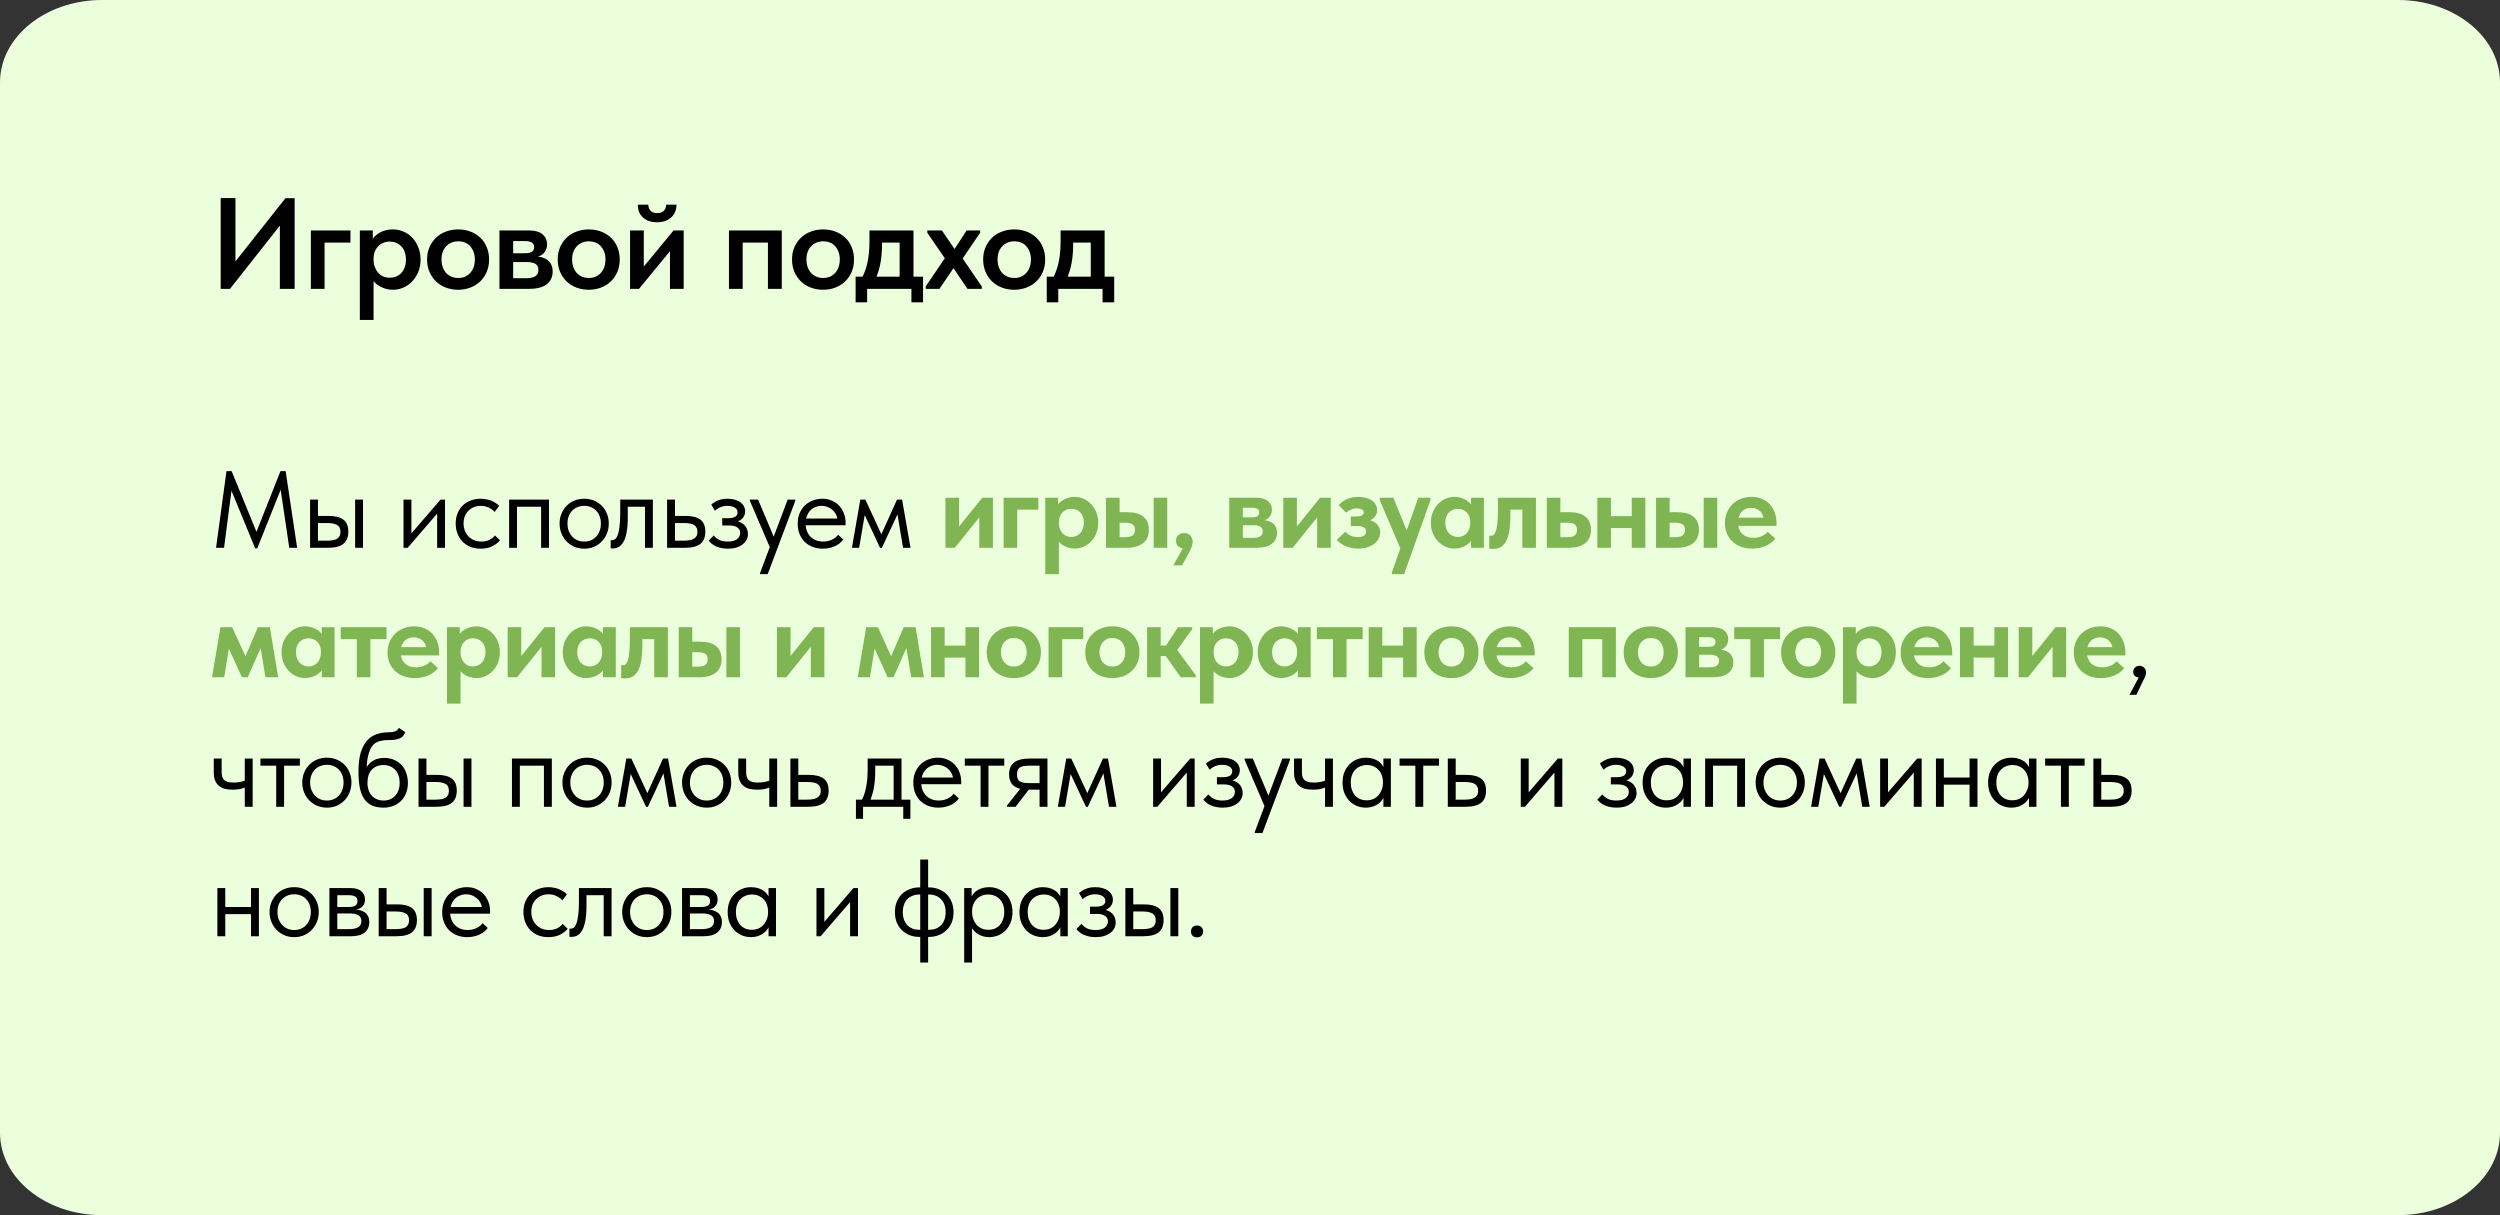 <?xml version="1.0" encoding="UTF-8"?> <svg xmlns="http://www.w3.org/2000/svg" width="251" height="122" viewBox="0 0 251 122" fill="none"><rect x="0" y="0" width="251" height="122" fill="#333333" stroke="none"/><path d="M240.755 0L10.245 0C4.587 0 0 3.703 0 8.271L0 113.729C0 118.297 4.587 122 10.245 122H240.755C246.413 122 251 118.297 251 113.729V8.271C251 3.703 246.413 0 240.755 0Z" fill="#ECFFDC"></path><path d="M21.693 55L22.738 47.3H23.255L25.961 53.911H25.543L28.161 47.3H28.678L29.833 55H29.041L28.128 48.829H28.315L25.829 55.055H25.62L23.057 48.818H23.299L22.496 55H21.693ZM33.014 51.799C33.66 51.799 34.147 51.924 34.477 52.173C34.807 52.422 34.972 52.826 34.972 53.383C34.972 53.926 34.807 54.333 34.477 54.604C34.147 54.868 33.623 55 32.904 55H31.133V50.16H31.925V51.799H33.014ZM35.654 55V50.16H36.446V55H35.654ZM32.783 54.285C32.981 54.285 33.165 54.274 33.333 54.252C33.509 54.23 33.66 54.19 33.784 54.131C33.909 54.065 34.004 53.973 34.07 53.856C34.144 53.739 34.18 53.581 34.18 53.383C34.18 53.046 34.063 52.818 33.828 52.701C33.601 52.576 33.282 52.514 32.871 52.514H31.925V54.285H32.783ZM40.512 55V50.16H41.304V54.032L40.842 54.087L44.23 50.16H44.681V55H43.889V51.073L44.362 51.018L40.93 55H40.512ZM48.259 55.088C47.878 55.088 47.529 55.026 47.214 54.901C46.906 54.769 46.642 54.589 46.422 54.362C46.209 54.135 46.044 53.867 45.927 53.559C45.81 53.251 45.751 52.917 45.751 52.558C45.751 52.169 45.817 51.821 45.949 51.513C46.081 51.205 46.257 50.945 46.477 50.732C46.704 50.519 46.968 50.358 47.269 50.248C47.577 50.131 47.907 50.072 48.259 50.072C48.442 50.072 48.622 50.09 48.798 50.127C48.974 50.156 49.139 50.2 49.293 50.259C49.454 50.318 49.605 50.395 49.744 50.49C49.883 50.578 50.008 50.677 50.118 50.787L49.656 51.403C49.495 51.212 49.293 51.062 49.051 50.952C48.809 50.842 48.549 50.787 48.27 50.787C48.035 50.787 47.812 50.827 47.599 50.908C47.394 50.989 47.21 51.106 47.049 51.26C46.895 51.407 46.77 51.59 46.675 51.81C46.587 52.023 46.543 52.268 46.543 52.547C46.543 52.818 46.587 53.068 46.675 53.295C46.763 53.515 46.888 53.706 47.049 53.867C47.21 54.028 47.397 54.153 47.61 54.241C47.83 54.329 48.068 54.373 48.325 54.373C48.626 54.373 48.893 54.318 49.128 54.208C49.363 54.091 49.553 53.94 49.7 53.757L50.195 54.252C49.99 54.494 49.726 54.696 49.403 54.857C49.08 55.011 48.699 55.088 48.259 55.088ZM51.115 55V50.16H55.119V55H54.327V50.875H51.907V55H51.115ZM58.657 55.088C58.305 55.088 57.979 55.026 57.678 54.901C57.377 54.769 57.113 54.589 56.886 54.362C56.666 54.135 56.494 53.867 56.369 53.559C56.244 53.251 56.182 52.917 56.182 52.558C56.182 52.206 56.244 51.88 56.369 51.579C56.494 51.271 56.666 51.007 56.886 50.787C57.106 50.56 57.366 50.384 57.667 50.259C57.975 50.134 58.305 50.072 58.657 50.072C59.009 50.072 59.335 50.134 59.636 50.259C59.937 50.384 60.197 50.556 60.417 50.776C60.637 50.996 60.809 51.26 60.934 51.568C61.059 51.869 61.121 52.199 61.121 52.558C61.121 52.917 61.059 53.251 60.934 53.559C60.809 53.867 60.637 54.135 60.417 54.362C60.197 54.589 59.937 54.769 59.636 54.901C59.335 55.026 59.009 55.088 58.657 55.088ZM58.657 54.373C58.906 54.373 59.134 54.329 59.339 54.241C59.544 54.153 59.72 54.028 59.867 53.867C60.014 53.706 60.127 53.515 60.208 53.295C60.289 53.068 60.329 52.822 60.329 52.558C60.329 52.294 60.289 52.056 60.208 51.843C60.127 51.623 60.014 51.436 59.867 51.282C59.72 51.121 59.544 51 59.339 50.919C59.134 50.831 58.906 50.787 58.657 50.787C58.408 50.787 58.18 50.831 57.975 50.919C57.77 51 57.59 51.121 57.436 51.282C57.289 51.436 57.176 51.623 57.095 51.843C57.014 52.056 56.974 52.294 56.974 52.558C56.974 52.822 57.014 53.068 57.095 53.295C57.183 53.515 57.3 53.706 57.447 53.867C57.594 54.028 57.77 54.153 57.975 54.241C58.18 54.329 58.408 54.373 58.657 54.373ZM61.5 55.066C61.442 55.066 61.398 55.062 61.368 55.055C61.346 55.055 61.328 55.051 61.313 55.044V54.23C61.343 54.237 61.368 54.241 61.39 54.241C61.412 54.241 61.431 54.241 61.445 54.241C61.548 54.241 61.647 54.208 61.742 54.142C61.845 54.069 61.933 53.937 62.006 53.746C62.087 53.548 62.149 53.273 62.193 52.921C62.245 52.569 62.27 52.111 62.27 51.546V50.16H65.548V55H64.756V50.875H63.029V51.942C63.029 52.551 62.989 53.057 62.908 53.46C62.835 53.856 62.729 54.175 62.589 54.417C62.45 54.652 62.289 54.82 62.105 54.923C61.922 55.018 61.72 55.066 61.5 55.066ZM66.976 55V50.16H67.768V51.799H68.857C69.502 51.799 69.99 51.924 70.32 52.173C70.65 52.422 70.815 52.826 70.815 53.383C70.815 53.926 70.65 54.333 70.32 54.604C69.99 54.868 69.466 55 68.747 55H66.976ZM68.593 54.285C68.791 54.285 68.978 54.274 69.154 54.252C69.33 54.23 69.481 54.186 69.605 54.12C69.737 54.054 69.84 53.962 69.913 53.845C69.987 53.728 70.023 53.574 70.023 53.383C70.023 53.214 69.99 53.075 69.924 52.965C69.865 52.848 69.778 52.756 69.66 52.69C69.543 52.624 69.4 52.58 69.231 52.558C69.07 52.529 68.886 52.514 68.681 52.514H67.768V54.285H68.593ZM73.072 55.088C72.808 55.088 72.574 55.062 72.368 55.011C72.163 54.96 71.98 54.897 71.818 54.824C71.664 54.743 71.532 54.655 71.422 54.56C71.312 54.465 71.221 54.373 71.147 54.285L71.653 53.757C71.8 53.94 71.987 54.091 72.214 54.208C72.442 54.318 72.724 54.373 73.061 54.373C73.259 54.373 73.435 54.355 73.589 54.318C73.751 54.274 73.883 54.215 73.985 54.142C74.095 54.061 74.176 53.97 74.227 53.867C74.286 53.757 74.315 53.636 74.315 53.504C74.315 53.394 74.293 53.295 74.249 53.207C74.205 53.112 74.136 53.031 74.04 52.965C73.952 52.899 73.839 52.848 73.699 52.811C73.567 52.774 73.406 52.756 73.215 52.756H72.511V52.03H73.083C73.377 52.03 73.611 51.986 73.787 51.898C73.963 51.803 74.051 51.649 74.051 51.436C74.051 51.238 73.956 51.08 73.765 50.963C73.575 50.846 73.329 50.787 73.028 50.787C72.779 50.787 72.552 50.831 72.346 50.919C72.141 51 71.95 51.121 71.774 51.282L71.411 50.655C71.507 50.574 71.609 50.501 71.719 50.435C71.829 50.362 71.95 50.299 72.082 50.248C72.214 50.189 72.361 50.145 72.522 50.116C72.684 50.087 72.86 50.072 73.05 50.072C73.329 50.072 73.575 50.105 73.787 50.171C74.007 50.23 74.191 50.318 74.337 50.435C74.491 50.545 74.609 50.677 74.689 50.831C74.77 50.985 74.81 51.154 74.81 51.337C74.81 51.506 74.777 51.66 74.711 51.799C74.645 51.931 74.55 52.048 74.425 52.151C74.308 52.246 74.165 52.323 73.996 52.382C73.835 52.433 73.655 52.459 73.457 52.459V52.261C73.714 52.261 73.945 52.298 74.15 52.371C74.356 52.437 74.528 52.532 74.667 52.657C74.807 52.774 74.913 52.917 74.986 53.086C75.06 53.247 75.096 53.423 75.096 53.614C75.096 53.819 75.049 54.014 74.953 54.197C74.865 54.373 74.733 54.527 74.557 54.659C74.389 54.791 74.18 54.897 73.93 54.978C73.681 55.051 73.395 55.088 73.072 55.088ZM76.309 57.64V57.53L79.081 50.16H79.851V50.27L77.079 57.64H76.309ZM77.387 55.165L75.286 50.27V50.16H76.111L77.783 54.12L77.387 55.165ZM82.598 55.088C82.239 55.088 81.905 55.029 81.597 54.912C81.296 54.795 81.032 54.63 80.805 54.417C80.585 54.197 80.409 53.933 80.277 53.625C80.152 53.317 80.09 52.969 80.09 52.58C80.09 52.177 80.156 51.821 80.288 51.513C80.427 51.198 80.611 50.934 80.838 50.721C81.073 50.508 81.337 50.347 81.63 50.237C81.93 50.127 82.242 50.072 82.565 50.072C82.939 50.072 83.269 50.142 83.555 50.281C83.848 50.413 84.094 50.593 84.292 50.82C84.49 51.047 84.64 51.304 84.743 51.59C84.846 51.869 84.897 52.158 84.897 52.459V52.734H80.618V52.063H84.556L84.105 52.635V52.393C84.105 52.166 84.064 51.957 83.984 51.766C83.903 51.568 83.79 51.399 83.643 51.26C83.496 51.113 83.324 51 83.126 50.919C82.935 50.831 82.722 50.787 82.488 50.787C82.26 50.787 82.048 50.831 81.85 50.919C81.652 51 81.48 51.117 81.333 51.271C81.194 51.425 81.084 51.612 81.003 51.832C80.922 52.045 80.882 52.287 80.882 52.558C80.882 52.837 80.926 53.09 81.014 53.317C81.102 53.537 81.223 53.728 81.377 53.889C81.538 54.043 81.725 54.164 81.938 54.252C82.158 54.333 82.392 54.373 82.642 54.373C82.95 54.373 83.236 54.314 83.5 54.197C83.771 54.072 83.987 53.904 84.149 53.691L84.666 54.164C84.431 54.479 84.127 54.714 83.753 54.868C83.386 55.015 83.001 55.088 82.598 55.088ZM85.531 55L86.377 50.16H86.883L88.49 53.636L90.062 50.16H90.569L91.415 55H90.668L90.106 51.645L88.544 55H88.358L86.817 51.711L86.257 55H85.531ZM213.799 69.76L214.954 67.593L215.185 67.978C215.023 68.022 214.877 68.037 214.745 68.022C214.62 68.007 214.514 67.978 214.426 67.934C214.345 67.883 214.283 67.817 214.239 67.736C214.195 67.648 214.173 67.556 214.173 67.461C214.173 67.278 214.235 67.131 214.36 67.021C214.484 66.904 214.627 66.845 214.789 66.845C214.891 66.845 214.983 66.863 215.064 66.9C215.144 66.929 215.214 66.973 215.273 67.032C215.331 67.091 215.375 67.16 215.405 67.241C215.441 67.322 215.46 67.41 215.46 67.505C215.46 67.688 215.401 67.89 215.284 68.11C215.174 68.337 215.038 68.62 214.877 68.957L214.492 69.76H213.799ZM23.365 79.284C23.072 79.284 22.804 79.255 22.562 79.196C22.327 79.13 22.129 79.027 21.968 78.888C21.807 78.749 21.682 78.573 21.594 78.36C21.506 78.14 21.462 77.872 21.462 77.557V76.16H22.254V77.513C22.254 77.689 22.272 77.843 22.309 77.975C22.346 78.107 22.408 78.217 22.496 78.305C22.584 78.393 22.705 78.459 22.859 78.503C23.02 78.547 23.222 78.569 23.464 78.569C23.691 78.569 23.9 78.551 24.091 78.514C24.282 78.477 24.461 78.426 24.63 78.36V79.053C24.491 79.112 24.315 79.167 24.102 79.218C23.889 79.262 23.644 79.284 23.365 79.284ZM24.575 81V76.16H25.367V81H24.575ZM27.731 81V76.875H26.147V76.16H30.107V76.875H28.523V81H27.731ZM32.821 81.088C32.469 81.088 32.143 81.026 31.842 80.901C31.542 80.769 31.278 80.589 31.05 80.362C30.83 80.135 30.658 79.867 30.533 79.559C30.409 79.251 30.346 78.917 30.346 78.558C30.346 78.206 30.409 77.88 30.533 77.579C30.658 77.271 30.83 77.007 31.05 76.787C31.27 76.56 31.531 76.384 31.831 76.259C32.139 76.134 32.469 76.072 32.821 76.072C33.173 76.072 33.5 76.134 33.8 76.259C34.101 76.384 34.361 76.556 34.581 76.776C34.801 76.996 34.974 77.26 35.098 77.568C35.223 77.869 35.285 78.199 35.285 78.558C35.285 78.917 35.223 79.251 35.098 79.559C34.974 79.867 34.801 80.135 34.581 80.362C34.361 80.589 34.101 80.769 33.8 80.901C33.5 81.026 33.173 81.088 32.821 81.088ZM32.821 80.373C33.071 80.373 33.298 80.329 33.503 80.241C33.709 80.153 33.885 80.028 34.031 79.867C34.178 79.706 34.292 79.515 34.372 79.295C34.453 79.068 34.493 78.822 34.493 78.558C34.493 78.294 34.453 78.056 34.372 77.843C34.292 77.623 34.178 77.436 34.031 77.282C33.885 77.121 33.709 77 33.503 76.919C33.298 76.831 33.071 76.787 32.821 76.787C32.572 76.787 32.345 76.831 32.139 76.919C31.934 77 31.754 77.121 31.6 77.282C31.454 77.436 31.34 77.623 31.259 77.843C31.179 78.056 31.138 78.294 31.138 78.558C31.138 78.822 31.179 79.068 31.259 79.295C31.347 79.515 31.465 79.706 31.611 79.867C31.758 80.028 31.934 80.153 32.139 80.241C32.345 80.329 32.572 80.373 32.821 80.373ZM38.532 81.088C38.048 81.088 37.642 81.011 37.312 80.857C36.989 80.696 36.728 80.465 36.531 80.164C36.34 79.856 36.2 79.478 36.112 79.031C36.032 78.576 35.992 78.052 35.992 77.458C35.992 76.688 36.069 76.05 36.222 75.544C36.384 75.038 36.6 74.635 36.871 74.334C37.15 74.033 37.473 73.824 37.84 73.707C38.214 73.582 38.609 73.52 39.028 73.52C39.167 73.52 39.288 73.513 39.391 73.498C39.493 73.483 39.585 73.461 39.666 73.432C39.746 73.395 39.816 73.351 39.874 73.3C39.941 73.241 40.003 73.168 40.062 73.08L40.688 73.509C40.637 73.663 40.564 73.791 40.468 73.894C40.38 73.997 40.267 74.077 40.127 74.136C39.995 74.195 39.838 74.239 39.654 74.268C39.478 74.29 39.277 74.301 39.05 74.301C38.668 74.301 38.334 74.345 38.048 74.433C37.763 74.514 37.524 74.686 37.334 74.95C37.15 75.214 37.011 75.592 36.916 76.083C36.828 76.567 36.783 77.209 36.783 78.008L36.486 77.766C36.575 77.473 36.684 77.22 36.816 77.007C36.956 76.794 37.114 76.622 37.289 76.49C37.465 76.351 37.66 76.252 37.873 76.193C38.085 76.127 38.32 76.094 38.577 76.094C38.95 76.094 39.284 76.16 39.578 76.292C39.871 76.417 40.12 76.593 40.325 76.82C40.531 77.04 40.685 77.304 40.788 77.612C40.898 77.92 40.953 78.25 40.953 78.602C40.953 78.998 40.886 79.354 40.755 79.669C40.623 79.977 40.447 80.237 40.227 80.45C40.007 80.655 39.75 80.813 39.456 80.923C39.163 81.033 38.855 81.088 38.532 81.088ZM38.511 80.373C38.752 80.373 38.972 80.333 39.17 80.252C39.368 80.164 39.537 80.043 39.676 79.889C39.823 79.735 39.933 79.548 40.007 79.328C40.087 79.108 40.127 78.862 40.127 78.591C40.127 78.327 40.091 78.089 40.017 77.876C39.944 77.656 39.838 77.469 39.699 77.315C39.559 77.154 39.387 77.029 39.181 76.941C38.983 76.853 38.752 76.809 38.489 76.809C38.239 76.809 38.016 76.853 37.818 76.941C37.62 77.022 37.451 77.139 37.312 77.293C37.172 77.447 37.066 77.634 36.992 77.854C36.926 78.067 36.894 78.309 36.894 78.58C36.894 78.866 36.934 79.123 37.014 79.35C37.095 79.57 37.205 79.757 37.344 79.911C37.491 80.058 37.663 80.171 37.861 80.252C38.059 80.333 38.276 80.373 38.511 80.373ZM43.902 77.799C44.547 77.799 45.035 77.924 45.365 78.173C45.695 78.422 45.86 78.826 45.86 79.383C45.86 79.926 45.695 80.333 45.365 80.604C45.035 80.868 44.511 81 43.792 81H42.021V76.16H42.813V77.799H43.902ZM46.542 81V76.16H47.334V81H46.542ZM43.671 80.285C43.869 80.285 44.053 80.274 44.221 80.252C44.397 80.23 44.547 80.19 44.672 80.131C44.797 80.065 44.892 79.973 44.958 79.856C45.032 79.739 45.068 79.581 45.068 79.383C45.068 79.046 44.951 78.818 44.716 78.701C44.489 78.576 44.17 78.514 43.759 78.514H42.813V80.285H43.671ZM51.4 81V76.16H55.404V81H54.611V76.875H52.191V81H51.4ZM58.942 81.088C58.59 81.088 58.264 81.026 57.963 80.901C57.662 80.769 57.398 80.589 57.171 80.362C56.951 80.135 56.779 79.867 56.654 79.559C56.529 79.251 56.467 78.917 56.467 78.558C56.467 78.206 56.529 77.88 56.654 77.579C56.779 77.271 56.951 77.007 57.171 76.787C57.391 76.56 57.651 76.384 57.952 76.259C58.26 76.134 58.59 76.072 58.942 76.072C59.294 76.072 59.62 76.134 59.921 76.259C60.222 76.384 60.482 76.556 60.702 76.776C60.922 76.996 61.094 77.26 61.219 77.568C61.344 77.869 61.406 78.199 61.406 78.558C61.406 78.917 61.344 79.251 61.219 79.559C61.094 79.867 60.922 80.135 60.702 80.362C60.482 80.589 60.222 80.769 59.921 80.901C59.62 81.026 59.294 81.088 58.942 81.088ZM58.942 80.373C59.191 80.373 59.419 80.329 59.624 80.241C59.829 80.153 60.005 80.028 60.152 79.867C60.299 79.706 60.412 79.515 60.493 79.295C60.574 79.068 60.614 78.822 60.614 78.558C60.614 78.294 60.574 78.056 60.493 77.843C60.412 77.623 60.299 77.436 60.152 77.282C60.005 77.121 59.829 77 59.624 76.919C59.419 76.831 59.191 76.787 58.942 76.787C58.693 76.787 58.465 76.831 58.26 76.919C58.055 77 57.875 77.121 57.721 77.282C57.574 77.436 57.461 77.623 57.38 77.843C57.299 78.056 57.259 78.294 57.259 78.558C57.259 78.822 57.299 79.068 57.38 79.295C57.468 79.515 57.585 79.706 57.732 79.867C57.879 80.028 58.055 80.153 58.26 80.241C58.465 80.329 58.693 80.373 58.942 80.373ZM62.036 81L62.883 76.16H63.389L64.995 79.636L66.568 76.16H67.074L67.921 81H67.173L66.612 77.645L65.05 81H64.863L63.323 77.711L62.762 81H62.036ZM70.952 81.088C70.6 81.088 70.274 81.026 69.973 80.901C69.672 80.769 69.409 80.589 69.181 80.362C68.961 80.135 68.789 79.867 68.664 79.559C68.54 79.251 68.477 78.917 68.477 78.558C68.477 78.206 68.54 77.88 68.664 77.579C68.789 77.271 68.961 77.007 69.181 76.787C69.401 76.56 69.662 76.384 69.962 76.259C70.27 76.134 70.6 76.072 70.952 76.072C71.304 76.072 71.63 76.134 71.931 76.259C72.232 76.384 72.492 76.556 72.712 76.776C72.932 76.996 73.105 77.26 73.229 77.568C73.354 77.869 73.416 78.199 73.416 78.558C73.416 78.917 73.354 79.251 73.229 79.559C73.105 79.867 72.932 80.135 72.712 80.362C72.492 80.589 72.232 80.769 71.931 80.901C71.63 81.026 71.304 81.088 70.952 81.088ZM70.952 80.373C71.201 80.373 71.429 80.329 71.634 80.241C71.84 80.153 72.016 80.028 72.162 79.867C72.309 79.706 72.422 79.515 72.503 79.295C72.584 79.068 72.624 78.822 72.624 78.558C72.624 78.294 72.584 78.056 72.503 77.843C72.422 77.623 72.309 77.436 72.162 77.282C72.016 77.121 71.84 77 71.634 76.919C71.429 76.831 71.201 76.787 70.952 76.787C70.703 76.787 70.475 76.831 70.27 76.919C70.065 77 69.885 77.121 69.731 77.282C69.585 77.436 69.471 77.623 69.39 77.843C69.309 78.056 69.269 78.294 69.269 78.558C69.269 78.822 69.309 79.068 69.39 79.295C69.478 79.515 69.596 79.706 69.742 79.867C69.889 80.028 70.065 80.153 70.27 80.241C70.475 80.329 70.703 80.373 70.952 80.373ZM76.025 79.284C75.732 79.284 75.464 79.255 75.222 79.196C74.988 79.13 74.79 79.027 74.628 78.888C74.467 78.749 74.342 78.573 74.254 78.36C74.166 78.14 74.122 77.872 74.122 77.557V76.16H74.914V77.513C74.914 77.689 74.933 77.843 74.969 77.975C75.006 78.107 75.068 78.217 75.156 78.305C75.244 78.393 75.365 78.459 75.519 78.503C75.681 78.547 75.882 78.569 76.124 78.569C76.352 78.569 76.561 78.551 76.751 78.514C76.942 78.477 77.122 78.426 77.29 78.36V79.053C77.151 79.112 76.975 79.167 76.762 79.218C76.55 79.262 76.304 79.284 76.025 79.284ZM77.235 81V76.16H78.027V81H77.235ZM79.357 81V76.16H80.149V77.799H81.238C81.883 77.799 82.371 77.924 82.701 78.173C83.031 78.422 83.196 78.826 83.196 79.383C83.196 79.926 83.031 80.333 82.701 80.604C82.371 80.868 81.847 81 81.128 81H79.357ZM80.974 80.285C81.172 80.285 81.359 80.274 81.535 80.252C81.711 80.23 81.862 80.186 81.986 80.12C82.118 80.054 82.221 79.962 82.294 79.845C82.368 79.728 82.404 79.574 82.404 79.383C82.404 79.214 82.371 79.075 82.305 78.965C82.246 78.848 82.159 78.756 82.041 78.69C81.924 78.624 81.781 78.58 81.612 78.558C81.451 78.529 81.267 78.514 81.062 78.514H80.149V80.285H80.974ZM86.453 80.45C86.563 80.259 86.658 80.058 86.739 79.845C86.819 79.625 86.885 79.383 86.937 79.119C86.995 78.855 87.039 78.569 87.069 78.261C87.098 77.946 87.113 77.601 87.113 77.227V76.16H90.512V80.45H89.72V76.589L90.171 76.875H87.487L87.872 76.589V77.535C87.872 77.828 87.857 78.111 87.828 78.382C87.806 78.646 87.773 78.899 87.729 79.141C87.685 79.383 87.626 79.614 87.553 79.834C87.487 80.054 87.41 80.27 87.322 80.483L86.453 80.45ZM85.936 82.21V80.285H91.403V82.21H90.688V81H86.651V82.21H85.936ZM94.205 81.088C93.846 81.088 93.512 81.029 93.204 80.912C92.904 80.795 92.64 80.63 92.412 80.417C92.192 80.197 92.016 79.933 91.884 79.625C91.76 79.317 91.697 78.969 91.697 78.58C91.697 78.177 91.763 77.821 91.895 77.513C92.035 77.198 92.218 76.934 92.445 76.721C92.68 76.508 92.944 76.347 93.237 76.237C93.538 76.127 93.85 76.072 94.172 76.072C94.546 76.072 94.876 76.142 95.162 76.281C95.456 76.413 95.701 76.593 95.899 76.82C96.097 77.047 96.248 77.304 96.35 77.59C96.453 77.869 96.504 78.158 96.504 78.459V78.734H92.225V78.063H96.163L95.712 78.635V78.393C95.712 78.166 95.672 77.957 95.591 77.766C95.511 77.568 95.397 77.399 95.25 77.26C95.104 77.113 94.931 77 94.733 76.919C94.543 76.831 94.33 76.787 94.095 76.787C93.868 76.787 93.655 76.831 93.457 76.919C93.259 77 93.087 77.117 92.94 77.271C92.801 77.425 92.691 77.612 92.61 77.832C92.53 78.045 92.489 78.287 92.489 78.558C92.489 78.837 92.533 79.09 92.621 79.317C92.709 79.537 92.83 79.728 92.984 79.889C93.146 80.043 93.333 80.164 93.545 80.252C93.765 80.333 94 80.373 94.249 80.373C94.557 80.373 94.843 80.314 95.107 80.197C95.379 80.072 95.595 79.904 95.756 79.691L96.273 80.164C96.039 80.479 95.734 80.714 95.36 80.868C94.994 81.015 94.609 81.088 94.205 81.088ZM98.45 81V76.875H96.866V76.16H100.826V76.875H99.242V81H98.45ZM104.373 81V79.284H103.262C102.632 79.284 102.148 79.163 101.81 78.921C101.48 78.672 101.315 78.276 101.315 77.733C101.315 77.212 101.48 76.82 101.81 76.556C102.14 76.292 102.661 76.16 103.372 76.16H105.165V81H104.373ZM101.095 81V80.89L102.789 78.734L103.592 78.888L101.964 81H101.095ZM103.284 78.624H104.373V76.875H103.372C103.174 76.875 102.995 76.886 102.833 76.908C102.679 76.923 102.547 76.963 102.437 77.029C102.327 77.088 102.243 77.176 102.184 77.293C102.133 77.41 102.107 77.564 102.107 77.755C102.107 78.092 102.199 78.323 102.382 78.448C102.573 78.565 102.874 78.624 103.284 78.624ZM106.205 81L107.052 76.16H107.558L109.164 79.636L110.737 76.16H111.243L112.09 81H111.342L110.781 77.645L109.219 81H109.032L107.492 77.711L106.931 81H106.205ZM115.775 81V76.16H116.567V80.032L116.105 80.087L119.493 76.16H119.944V81H119.152V77.073L119.625 77.018L116.193 81H115.775ZM122.741 81.088C122.477 81.088 122.242 81.062 122.037 81.011C121.832 80.96 121.648 80.897 121.487 80.824C121.333 80.743 121.201 80.655 121.091 80.56C120.981 80.465 120.889 80.373 120.816 80.285L121.322 79.757C121.469 79.94 121.656 80.091 121.883 80.208C122.11 80.318 122.393 80.373 122.73 80.373C122.928 80.373 123.104 80.355 123.258 80.318C123.419 80.274 123.551 80.215 123.654 80.142C123.764 80.061 123.845 79.97 123.896 79.867C123.955 79.757 123.984 79.636 123.984 79.504C123.984 79.394 123.962 79.295 123.918 79.207C123.874 79.112 123.804 79.031 123.709 78.965C123.621 78.899 123.507 78.848 123.368 78.811C123.236 78.774 123.075 78.756 122.884 78.756H122.18V78.03H122.752C123.045 78.03 123.28 77.986 123.456 77.898C123.632 77.803 123.72 77.649 123.72 77.436C123.72 77.238 123.625 77.08 123.434 76.963C123.243 76.846 122.998 76.787 122.697 76.787C122.448 76.787 122.22 76.831 122.015 76.919C121.81 77 121.619 77.121 121.443 77.282L121.08 76.655C121.175 76.574 121.278 76.501 121.388 76.435C121.498 76.362 121.619 76.299 121.751 76.248C121.883 76.189 122.03 76.145 122.191 76.116C122.352 76.087 122.528 76.072 122.719 76.072C122.998 76.072 123.243 76.105 123.456 76.171C123.676 76.23 123.859 76.318 124.006 76.435C124.16 76.545 124.277 76.677 124.358 76.831C124.439 76.985 124.479 77.154 124.479 77.337C124.479 77.506 124.446 77.66 124.38 77.799C124.314 77.931 124.219 78.048 124.094 78.151C123.977 78.246 123.834 78.323 123.665 78.382C123.504 78.433 123.324 78.459 123.126 78.459V78.261C123.383 78.261 123.614 78.298 123.819 78.371C124.024 78.437 124.197 78.532 124.336 78.657C124.475 78.774 124.582 78.917 124.655 79.086C124.728 79.247 124.765 79.423 124.765 79.614C124.765 79.819 124.717 80.014 124.622 80.197C124.534 80.373 124.402 80.527 124.226 80.659C124.057 80.791 123.848 80.897 123.599 80.978C123.35 81.051 123.064 81.088 122.741 81.088ZM125.978 83.64V83.53L128.75 76.16H129.52V76.27L126.748 83.64H125.978ZM127.056 81.165L124.955 76.27V76.16H125.78L127.452 80.12L127.056 81.165ZM131.823 79.284C131.53 79.284 131.262 79.255 131.02 79.196C130.785 79.13 130.587 79.027 130.426 78.888C130.265 78.749 130.14 78.573 130.052 78.36C129.964 78.14 129.92 77.872 129.92 77.557V76.16H130.712V77.513C130.712 77.689 130.73 77.843 130.767 77.975C130.804 78.107 130.866 78.217 130.954 78.305C131.042 78.393 131.163 78.459 131.317 78.503C131.478 78.547 131.68 78.569 131.922 78.569C132.149 78.569 132.358 78.551 132.549 78.514C132.74 78.477 132.919 78.426 133.088 78.36V79.053C132.949 79.112 132.773 79.167 132.56 79.218C132.347 79.262 132.102 79.284 131.823 79.284ZM133.033 81V76.16H133.825V81H133.033ZM138.895 81V79.779L138.851 79.614V77.601L138.895 77.524V76.16H139.643V77.524V77.601V81H138.895ZM137.135 81.088C136.827 81.088 136.53 81.033 136.244 80.923C135.958 80.806 135.708 80.641 135.496 80.428C135.283 80.208 135.111 79.944 134.979 79.636C134.854 79.321 134.792 78.969 134.792 78.58C134.792 78.191 134.85 77.843 134.968 77.535C135.092 77.227 135.261 76.967 135.474 76.754C135.686 76.534 135.936 76.365 136.222 76.248C136.508 76.131 136.812 76.072 137.135 76.072C137.399 76.072 137.637 76.105 137.85 76.171C138.062 76.237 138.246 76.325 138.4 76.435C138.554 76.545 138.678 76.67 138.774 76.809C138.869 76.941 138.928 77.073 138.95 77.205V78.503H138.851C138.851 78.283 138.814 78.07 138.741 77.865C138.675 77.66 138.572 77.48 138.433 77.326C138.301 77.172 138.132 77.047 137.927 76.952C137.729 76.857 137.498 76.809 137.234 76.809C137.006 76.809 136.794 76.849 136.596 76.93C136.398 77.003 136.225 77.117 136.079 77.271C135.932 77.418 135.818 77.601 135.738 77.821C135.657 78.041 135.617 78.29 135.617 78.569C135.617 78.833 135.653 79.075 135.727 79.295C135.807 79.515 135.917 79.706 136.057 79.867C136.196 80.021 136.365 80.142 136.563 80.23C136.761 80.311 136.977 80.351 137.212 80.351C137.476 80.351 137.71 80.303 137.916 80.208C138.121 80.105 138.29 79.973 138.422 79.812C138.561 79.643 138.667 79.456 138.741 79.251C138.814 79.038 138.851 78.826 138.851 78.613H139.005V79.779C138.968 79.962 138.895 80.135 138.785 80.296C138.675 80.45 138.539 80.586 138.378 80.703C138.216 80.82 138.029 80.916 137.817 80.989C137.604 81.055 137.377 81.088 137.135 81.088ZM142.102 81V76.875H140.518V76.16H144.478V76.875H142.894V81H142.102ZM145.36 81V76.16H146.152V77.799H147.241C147.886 77.799 148.374 77.924 148.704 78.173C149.034 78.422 149.199 78.826 149.199 79.383C149.199 79.926 149.034 80.333 148.704 80.604C148.374 80.868 147.85 81 147.131 81H145.36ZM146.977 80.285C147.175 80.285 147.362 80.274 147.538 80.252C147.714 80.23 147.864 80.186 147.989 80.12C148.121 80.054 148.224 79.962 148.297 79.845C148.37 79.728 148.407 79.574 148.407 79.383C148.407 79.214 148.374 79.075 148.308 78.965C148.249 78.848 148.161 78.756 148.044 78.69C147.927 78.624 147.784 78.58 147.615 78.558C147.454 78.529 147.27 78.514 147.065 78.514H146.152V80.285H146.977ZM152.687 81V76.16H153.479V80.032L153.017 80.087L156.405 76.16H156.856V81H156.064V77.073L156.537 77.018L153.105 81H152.687ZM162.29 81.088C162.026 81.088 161.792 81.062 161.586 81.011C161.381 80.96 161.198 80.897 161.036 80.824C160.882 80.743 160.75 80.655 160.64 80.56C160.53 80.465 160.439 80.373 160.365 80.285L160.871 79.757C161.018 79.94 161.205 80.091 161.432 80.208C161.66 80.318 161.942 80.373 162.279 80.373C162.477 80.373 162.653 80.355 162.807 80.318C162.969 80.274 163.101 80.215 163.203 80.142C163.313 80.061 163.394 79.97 163.445 79.867C163.504 79.757 163.533 79.636 163.533 79.504C163.533 79.394 163.511 79.295 163.467 79.207C163.423 79.112 163.354 79.031 163.258 78.965C163.17 78.899 163.057 78.848 162.917 78.811C162.785 78.774 162.624 78.756 162.433 78.756H161.729V78.03H162.301C162.595 78.03 162.829 77.986 163.005 77.898C163.181 77.803 163.269 77.649 163.269 77.436C163.269 77.238 163.174 77.08 162.983 76.963C162.793 76.846 162.547 76.787 162.246 76.787C161.997 76.787 161.77 76.831 161.564 76.919C161.359 77 161.168 77.121 160.992 77.282L160.629 76.655C160.725 76.574 160.827 76.501 160.937 76.435C161.047 76.362 161.168 76.299 161.3 76.248C161.432 76.189 161.579 76.145 161.74 76.116C161.902 76.087 162.078 76.072 162.268 76.072C162.547 76.072 162.793 76.105 163.005 76.171C163.225 76.23 163.409 76.318 163.555 76.435C163.709 76.545 163.827 76.677 163.907 76.831C163.988 76.985 164.028 77.154 164.028 77.337C164.028 77.506 163.995 77.66 163.929 77.799C163.863 77.931 163.768 78.048 163.643 78.151C163.526 78.246 163.383 78.323 163.214 78.382C163.053 78.433 162.873 78.459 162.675 78.459V78.261C162.932 78.261 163.163 78.298 163.368 78.371C163.574 78.437 163.746 78.532 163.885 78.657C164.025 78.774 164.131 78.917 164.204 79.086C164.278 79.247 164.314 79.423 164.314 79.614C164.314 79.819 164.267 80.014 164.171 80.197C164.083 80.373 163.951 80.527 163.775 80.659C163.607 80.791 163.398 80.897 163.148 80.978C162.899 81.051 162.613 81.088 162.29 81.088ZM169.023 81V79.779L168.979 79.614V77.601L169.023 77.524V76.16H169.771V77.524V77.601V81H169.023ZM167.263 81.088C166.955 81.088 166.658 81.033 166.372 80.923C166.086 80.806 165.836 80.641 165.624 80.428C165.411 80.208 165.239 79.944 165.107 79.636C164.982 79.321 164.92 78.969 164.92 78.58C164.92 78.191 164.978 77.843 165.096 77.535C165.22 77.227 165.389 76.967 165.602 76.754C165.814 76.534 166.064 76.365 166.35 76.248C166.636 76.131 166.94 76.072 167.263 76.072C167.527 76.072 167.765 76.105 167.978 76.171C168.19 76.237 168.374 76.325 168.528 76.435C168.682 76.545 168.806 76.67 168.902 76.809C168.997 76.941 169.056 77.073 169.078 77.205V78.503H168.979C168.979 78.283 168.942 78.07 168.869 77.865C168.803 77.66 168.7 77.48 168.561 77.326C168.429 77.172 168.26 77.047 168.055 76.952C167.857 76.857 167.626 76.809 167.362 76.809C167.134 76.809 166.922 76.849 166.724 76.93C166.526 77.003 166.353 77.117 166.207 77.271C166.06 77.418 165.946 77.601 165.866 77.821C165.785 78.041 165.745 78.29 165.745 78.569C165.745 78.833 165.781 79.075 165.855 79.295C165.935 79.515 166.045 79.706 166.185 79.867C166.324 80.021 166.493 80.142 166.691 80.23C166.889 80.311 167.105 80.351 167.34 80.351C167.604 80.351 167.838 80.303 168.044 80.208C168.249 80.105 168.418 79.973 168.55 79.812C168.689 79.643 168.795 79.456 168.869 79.251C168.942 79.038 168.979 78.826 168.979 78.613H169.133V79.779C169.096 79.962 169.023 80.135 168.913 80.296C168.803 80.45 168.667 80.586 168.506 80.703C168.344 80.82 168.157 80.916 167.945 80.989C167.732 81.055 167.505 81.088 167.263 81.088ZM171.196 81V76.16H175.2V81H174.408V76.875H171.988V81H171.196ZM178.739 81.088C178.387 81.088 178.06 81.026 177.76 80.901C177.459 80.769 177.195 80.589 176.968 80.362C176.748 80.135 176.575 79.867 176.451 79.559C176.326 79.251 176.264 78.917 176.264 78.558C176.264 78.206 176.326 77.88 176.451 77.579C176.575 77.271 176.748 77.007 176.968 76.787C177.188 76.56 177.448 76.384 177.749 76.259C178.057 76.134 178.387 76.072 178.739 76.072C179.091 76.072 179.417 76.134 179.718 76.259C180.018 76.384 180.279 76.556 180.499 76.776C180.719 76.996 180.891 77.26 181.016 77.568C181.14 77.869 181.203 78.199 181.203 78.558C181.203 78.917 181.14 79.251 181.016 79.559C180.891 79.867 180.719 80.135 180.499 80.362C180.279 80.589 180.018 80.769 179.718 80.901C179.417 81.026 179.091 81.088 178.739 81.088ZM178.739 80.373C178.988 80.373 179.215 80.329 179.421 80.241C179.626 80.153 179.802 80.028 179.949 79.867C180.095 79.706 180.209 79.515 180.29 79.295C180.37 79.068 180.411 78.822 180.411 78.558C180.411 78.294 180.37 78.056 180.29 77.843C180.209 77.623 180.095 77.436 179.949 77.282C179.802 77.121 179.626 77 179.421 76.919C179.215 76.831 178.988 76.787 178.739 76.787C178.489 76.787 178.262 76.831 178.057 76.919C177.851 77 177.672 77.121 177.518 77.282C177.371 77.436 177.257 77.623 177.177 77.843C177.096 78.056 177.056 78.294 177.056 78.558C177.056 78.822 177.096 79.068 177.177 79.295C177.265 79.515 177.382 79.706 177.529 79.867C177.675 80.028 177.851 80.153 178.057 80.241C178.262 80.329 178.489 80.373 178.739 80.373ZM181.833 81L182.68 76.16H183.186L184.792 79.636L186.365 76.16H186.871L187.718 81H186.97L186.409 77.645L184.847 81H184.66L183.12 77.711L182.559 81H181.833ZM188.766 81V76.16H189.558V80.032L189.096 80.087L192.484 76.16H192.935V81H192.143V77.073L192.616 77.018L189.184 81H188.766ZM194.841 78.778V78.063H198.075V78.778H194.841ZM194.368 81V79.779V79.614V77.601V77.524V76.16H195.16V77.524V77.601V81H194.368ZM197.745 81V79.779V79.614V77.601V77.524V76.16H198.537V77.524V77.601V81H197.745ZM203.71 81V79.779L203.666 79.614V77.601L203.71 77.524V76.16H204.458V77.524V77.601V81H203.71ZM201.95 81.088C201.642 81.088 201.345 81.033 201.059 80.923C200.773 80.806 200.524 80.641 200.311 80.428C200.099 80.208 199.926 79.944 199.794 79.636C199.67 79.321 199.607 78.969 199.607 78.58C199.607 78.191 199.666 77.843 199.783 77.535C199.908 77.227 200.077 76.967 200.289 76.754C200.502 76.534 200.751 76.365 201.037 76.248C201.323 76.131 201.628 76.072 201.95 76.072C202.214 76.072 202.453 76.105 202.665 76.171C202.878 76.237 203.061 76.325 203.215 76.435C203.369 76.545 203.494 76.67 203.589 76.809C203.685 76.941 203.743 77.073 203.765 77.205V78.503H203.666C203.666 78.283 203.63 78.07 203.556 77.865C203.49 77.66 203.388 77.48 203.248 77.326C203.116 77.172 202.948 77.047 202.742 76.952C202.544 76.857 202.313 76.809 202.049 76.809C201.822 76.809 201.609 76.849 201.411 76.93C201.213 77.003 201.041 77.117 200.894 77.271C200.748 77.418 200.634 77.601 200.553 77.821C200.473 78.041 200.432 78.29 200.432 78.569C200.432 78.833 200.469 79.075 200.542 79.295C200.623 79.515 200.733 79.706 200.872 79.867C201.012 80.021 201.18 80.142 201.378 80.23C201.576 80.311 201.793 80.351 202.027 80.351C202.291 80.351 202.526 80.303 202.731 80.208C202.937 80.105 203.105 79.973 203.237 79.812C203.377 79.643 203.483 79.456 203.556 79.251C203.63 79.038 203.666 78.826 203.666 78.613H203.82V79.779C203.784 79.962 203.71 80.135 203.6 80.296C203.49 80.45 203.355 80.586 203.193 80.703C203.032 80.82 202.845 80.916 202.632 80.989C202.42 81.055 202.192 81.088 201.95 81.088ZM206.918 81V76.875H205.334V76.16H209.294V76.875H207.71V81H206.918ZM210.176 81V76.16H210.968V77.799H212.057C212.702 77.799 213.19 77.924 213.52 78.173C213.85 78.422 214.015 78.826 214.015 79.383C214.015 79.926 213.85 80.333 213.52 80.604C213.19 80.868 212.666 81 211.947 81H210.176ZM211.793 80.285C211.991 80.285 212.178 80.274 212.354 80.252C212.53 80.23 212.68 80.186 212.805 80.12C212.937 80.054 213.04 79.962 213.113 79.845C213.186 79.728 213.223 79.574 213.223 79.383C213.223 79.214 213.19 79.075 213.124 78.965C213.065 78.848 212.977 78.756 212.86 78.69C212.743 78.624 212.6 78.58 212.431 78.558C212.27 78.529 212.086 78.514 211.881 78.514H210.968V80.285H211.793ZM22.298 91.778V91.063H25.532V91.778H22.298ZM21.825 94V92.779V92.614V90.601V90.524V89.16H22.617V90.524V90.601V94H21.825ZM25.202 94V92.779V92.614V90.601V90.524V89.16H25.994V90.524V90.601V94H25.202ZM29.539 94.088C29.187 94.088 28.861 94.026 28.56 93.901C28.26 93.769 27.996 93.589 27.768 93.362C27.548 93.135 27.376 92.867 27.251 92.559C27.127 92.251 27.064 91.917 27.064 91.558C27.064 91.206 27.127 90.88 27.251 90.579C27.376 90.271 27.548 90.007 27.768 89.787C27.988 89.56 28.249 89.384 28.549 89.259C28.857 89.134 29.187 89.072 29.539 89.072C29.891 89.072 30.218 89.134 30.518 89.259C30.819 89.384 31.079 89.556 31.299 89.776C31.519 89.996 31.692 90.26 31.816 90.568C31.941 90.869 32.003 91.199 32.003 91.558C32.003 91.917 31.941 92.251 31.816 92.559C31.692 92.867 31.519 93.135 31.299 93.362C31.079 93.589 30.819 93.769 30.518 93.901C30.218 94.026 29.891 94.088 29.539 94.088ZM29.539 93.373C29.789 93.373 30.016 93.329 30.221 93.241C30.427 93.153 30.603 93.028 30.749 92.867C30.896 92.706 31.01 92.515 31.09 92.295C31.171 92.068 31.211 91.822 31.211 91.558C31.211 91.294 31.171 91.056 31.09 90.843C31.01 90.623 30.896 90.436 30.749 90.282C30.603 90.121 30.427 90 30.221 89.919C30.016 89.831 29.789 89.787 29.539 89.787C29.29 89.787 29.063 89.831 28.857 89.919C28.652 90 28.472 90.121 28.318 90.282C28.172 90.436 28.058 90.623 27.977 90.843C27.897 91.056 27.856 91.294 27.856 91.558C27.856 91.822 27.897 92.068 27.977 92.295C28.065 92.515 28.183 92.706 28.329 92.867C28.476 93.028 28.652 93.153 28.857 93.241C29.063 93.329 29.29 93.373 29.539 93.373ZM33.072 94V89.16H35.163C35.669 89.16 36.042 89.27 36.285 89.49C36.526 89.703 36.648 89.978 36.648 90.315C36.648 90.476 36.618 90.623 36.559 90.755C36.501 90.88 36.416 90.99 36.306 91.085C36.204 91.173 36.079 91.239 35.932 91.283C35.786 91.327 35.621 91.349 35.438 91.349V91.305C35.672 91.305 35.889 91.327 36.087 91.371C36.285 91.415 36.457 91.488 36.603 91.591C36.75 91.686 36.864 91.815 36.944 91.976C37.032 92.137 37.077 92.339 37.077 92.581C37.077 93.021 36.922 93.369 36.614 93.626C36.306 93.875 35.841 94 35.218 94H33.072ZM33.864 93.472L33.766 93.285H34.998C35.452 93.285 35.779 93.219 35.977 93.087C36.182 92.955 36.285 92.753 36.285 92.482C36.285 92.196 36.182 91.998 35.977 91.888C35.779 91.771 35.489 91.712 35.108 91.712H33.766V91.063H34.965C35.258 91.063 35.485 91.023 35.647 90.942C35.808 90.854 35.889 90.696 35.889 90.469C35.889 90.249 35.812 90.095 35.657 90.007C35.504 89.919 35.265 89.875 34.943 89.875H33.766L33.864 89.611V93.472ZM39.901 90.799C40.546 90.799 41.033 90.924 41.364 91.173C41.694 91.422 41.858 91.826 41.858 92.383C41.858 92.926 41.694 93.333 41.364 93.604C41.033 93.868 40.509 94 39.791 94H38.02V89.16H38.812V90.799H39.901ZM42.541 94V89.16H43.333V94H42.541ZM39.669 93.285C39.867 93.285 40.051 93.274 40.219 93.252C40.395 93.23 40.546 93.19 40.67 93.131C40.795 93.065 40.891 92.973 40.956 92.856C41.03 92.739 41.066 92.581 41.066 92.383C41.066 92.046 40.949 91.818 40.715 91.701C40.487 91.576 40.168 91.514 39.758 91.514H38.812V93.285H39.669ZM46.905 94.088C46.546 94.088 46.212 94.029 45.904 93.912C45.604 93.795 45.34 93.63 45.112 93.417C44.892 93.197 44.716 92.933 44.584 92.625C44.46 92.317 44.397 91.969 44.397 91.58C44.397 91.177 44.463 90.821 44.595 90.513C44.735 90.198 44.918 89.934 45.145 89.721C45.38 89.508 45.644 89.347 45.937 89.237C46.238 89.127 46.55 89.072 46.872 89.072C47.246 89.072 47.576 89.142 47.862 89.281C48.156 89.413 48.401 89.593 48.599 89.82C48.797 90.047 48.948 90.304 49.05 90.59C49.153 90.869 49.204 91.158 49.204 91.459V91.734H44.925V91.063H48.863L48.412 91.635V91.393C48.412 91.166 48.372 90.957 48.291 90.766C48.211 90.568 48.097 90.399 47.95 90.26C47.804 90.113 47.631 90 47.433 89.919C47.243 89.831 47.03 89.787 46.795 89.787C46.568 89.787 46.355 89.831 46.157 89.919C45.959 90 45.787 90.117 45.64 90.271C45.501 90.425 45.391 90.612 45.31 90.832C45.23 91.045 45.189 91.287 45.189 91.558C45.189 91.837 45.233 92.09 45.321 92.317C45.409 92.537 45.53 92.728 45.684 92.889C45.846 93.043 46.033 93.164 46.245 93.252C46.465 93.333 46.7 93.373 46.949 93.373C47.257 93.373 47.543 93.314 47.807 93.197C48.079 93.072 48.295 92.904 48.456 92.691L48.973 93.164C48.739 93.479 48.434 93.714 48.06 93.868C47.694 94.015 47.309 94.088 46.905 94.088ZM55.059 94.088C54.678 94.088 54.33 94.026 54.014 93.901C53.706 93.769 53.442 93.589 53.222 93.362C53.01 93.135 52.844 92.867 52.727 92.559C52.61 92.251 52.551 91.917 52.551 91.558C52.551 91.169 52.617 90.821 52.749 90.513C52.881 90.205 53.057 89.945 53.277 89.732C53.505 89.519 53.769 89.358 54.069 89.248C54.377 89.131 54.707 89.072 55.059 89.072C55.242 89.072 55.422 89.09 55.598 89.127C55.774 89.156 55.939 89.2 56.093 89.259C56.255 89.318 56.405 89.395 56.544 89.49C56.684 89.578 56.808 89.677 56.918 89.787L56.456 90.403C56.295 90.212 56.093 90.062 55.851 89.952C55.609 89.842 55.349 89.787 55.07 89.787C54.836 89.787 54.612 89.827 54.399 89.908C54.194 89.989 54.011 90.106 53.849 90.26C53.695 90.407 53.571 90.59 53.475 90.81C53.387 91.023 53.343 91.268 53.343 91.547C53.343 91.818 53.387 92.068 53.475 92.295C53.563 92.515 53.688 92.706 53.849 92.867C54.011 93.028 54.197 93.153 54.41 93.241C54.63 93.329 54.868 93.373 55.125 93.373C55.426 93.373 55.694 93.318 55.928 93.208C56.163 93.091 56.353 92.94 56.5 92.757L56.995 93.252C56.79 93.494 56.526 93.696 56.203 93.857C55.88 94.011 55.499 94.088 55.059 94.088ZM57.354 94.066C57.295 94.066 57.251 94.062 57.222 94.055C57.2 94.055 57.181 94.051 57.167 94.044V93.23C57.196 93.237 57.222 93.241 57.244 93.241C57.266 93.241 57.284 93.241 57.299 93.241C57.401 93.241 57.501 93.208 57.596 93.142C57.699 93.069 57.786 92.937 57.86 92.746C57.941 92.548 58.003 92.273 58.047 91.921C58.098 91.569 58.124 91.111 58.124 90.546V89.16H61.402V94H60.61V89.875H58.883V90.942C58.883 91.551 58.843 92.057 58.762 92.46C58.688 92.856 58.582 93.175 58.443 93.417C58.303 93.652 58.142 93.82 57.959 93.923C57.776 94.018 57.574 94.066 57.354 94.066ZM64.942 94.088C64.59 94.088 64.263 94.026 63.963 93.901C63.662 93.769 63.398 93.589 63.171 93.362C62.951 93.135 62.778 92.867 62.654 92.559C62.529 92.251 62.467 91.917 62.467 91.558C62.467 91.206 62.529 90.88 62.654 90.579C62.778 90.271 62.951 90.007 63.171 89.787C63.391 89.56 63.651 89.384 63.952 89.259C64.26 89.134 64.59 89.072 64.942 89.072C65.294 89.072 65.62 89.134 65.921 89.259C66.221 89.384 66.482 89.556 66.702 89.776C66.922 89.996 67.094 90.26 67.219 90.568C67.343 90.869 67.406 91.199 67.406 91.558C67.406 91.917 67.343 92.251 67.219 92.559C67.094 92.867 66.922 93.135 66.702 93.362C66.482 93.589 66.221 93.769 65.921 93.901C65.62 94.026 65.294 94.088 64.942 94.088ZM64.942 93.373C65.191 93.373 65.418 93.329 65.624 93.241C65.829 93.153 66.005 93.028 66.152 92.867C66.298 92.706 66.412 92.515 66.493 92.295C66.573 92.068 66.614 91.822 66.614 91.558C66.614 91.294 66.573 91.056 66.493 90.843C66.412 90.623 66.298 90.436 66.152 90.282C66.005 90.121 65.829 90 65.624 89.919C65.418 89.831 65.191 89.787 64.942 89.787C64.692 89.787 64.465 89.831 64.26 89.919C64.054 90 63.875 90.121 63.721 90.282C63.574 90.436 63.46 90.623 63.38 90.843C63.299 91.056 63.259 91.294 63.259 91.558C63.259 91.822 63.299 92.068 63.38 92.295C63.468 92.515 63.585 92.706 63.732 92.867C63.878 93.028 64.054 93.153 64.26 93.241C64.465 93.329 64.692 93.373 64.942 93.373ZM68.475 94V89.16H70.565C71.071 89.16 71.445 89.27 71.687 89.49C71.929 89.703 72.05 89.978 72.05 90.315C72.05 90.476 72.021 90.623 71.962 90.755C71.903 90.88 71.819 90.99 71.709 91.085C71.606 91.173 71.482 91.239 71.335 91.283C71.188 91.327 71.023 91.349 70.84 91.349V91.305C71.075 91.305 71.291 91.327 71.489 91.371C71.687 91.415 71.859 91.488 72.006 91.591C72.153 91.686 72.266 91.815 72.347 91.976C72.435 92.137 72.479 92.339 72.479 92.581C72.479 93.021 72.325 93.369 72.017 93.626C71.709 93.875 71.243 94 70.62 94H68.475ZM69.267 93.472L69.168 93.285H70.4C70.855 93.285 71.181 93.219 71.379 93.087C71.584 92.955 71.687 92.753 71.687 92.482C71.687 92.196 71.584 91.998 71.379 91.888C71.181 91.771 70.891 91.712 70.51 91.712H69.168V91.063H70.367C70.66 91.063 70.888 91.023 71.049 90.942C71.21 90.854 71.291 90.696 71.291 90.469C71.291 90.249 71.214 90.095 71.06 90.007C70.906 89.919 70.668 89.875 70.345 89.875H69.168L69.267 89.611V93.472ZM77.162 94V92.779L77.118 92.614V90.601L77.162 90.524V89.16H77.91V90.524V90.601V94H77.162ZM75.402 94.088C75.094 94.088 74.797 94.033 74.511 93.923C74.225 93.806 73.975 93.641 73.763 93.428C73.55 93.208 73.378 92.944 73.246 92.636C73.121 92.321 73.059 91.969 73.059 91.58C73.059 91.191 73.118 90.843 73.235 90.535C73.359 90.227 73.528 89.967 73.741 89.754C73.954 89.534 74.203 89.365 74.489 89.248C74.775 89.131 75.079 89.072 75.402 89.072C75.666 89.072 75.904 89.105 76.117 89.171C76.329 89.237 76.513 89.325 76.667 89.435C76.821 89.545 76.945 89.67 77.041 89.809C77.136 89.941 77.195 90.073 77.217 90.205V91.503H77.118C77.118 91.283 77.081 91.07 77.008 90.865C76.942 90.66 76.839 90.48 76.7 90.326C76.568 90.172 76.399 90.047 76.194 89.952C75.996 89.857 75.765 89.809 75.501 89.809C75.273 89.809 75.061 89.849 74.863 89.93C74.665 90.003 74.493 90.117 74.346 90.271C74.199 90.418 74.085 90.601 74.005 90.821C73.924 91.041 73.884 91.29 73.884 91.569C73.884 91.833 73.921 92.075 73.994 92.295C74.075 92.515 74.184 92.706 74.324 92.867C74.463 93.021 74.632 93.142 74.83 93.23C75.028 93.311 75.244 93.351 75.479 93.351C75.743 93.351 75.978 93.303 76.183 93.208C76.388 93.105 76.557 92.973 76.689 92.812C76.828 92.643 76.934 92.456 77.008 92.251C77.081 92.038 77.118 91.826 77.118 91.613H77.272V92.779C77.235 92.962 77.162 93.135 77.052 93.296C76.942 93.45 76.806 93.586 76.645 93.703C76.484 93.82 76.296 93.916 76.084 93.989C75.871 94.055 75.644 94.088 75.402 94.088ZM81.973 94V89.16H82.765V93.032L82.303 93.087L85.691 89.16H86.142V94H85.35V90.073L85.823 90.018L82.391 94H81.973ZM92.391 96.64V86.3H93.183V96.64H92.391ZM92.303 94.066C91.965 94.066 91.646 94.011 91.346 93.901C91.052 93.784 90.792 93.619 90.565 93.406C90.345 93.193 90.169 92.933 90.037 92.625C89.912 92.317 89.85 91.965 89.85 91.569C89.85 91.158 89.919 90.799 90.059 90.491C90.198 90.176 90.381 89.915 90.609 89.71C90.843 89.505 91.107 89.351 91.401 89.248C91.694 89.145 91.995 89.094 92.303 89.094H92.413V89.809H92.303C92.061 89.809 91.837 89.849 91.632 89.93C91.434 90.003 91.258 90.117 91.104 90.271C90.957 90.418 90.843 90.601 90.763 90.821C90.682 91.041 90.642 91.294 90.642 91.58C90.642 91.866 90.682 92.119 90.763 92.339C90.843 92.559 90.957 92.746 91.104 92.9C91.258 93.047 91.434 93.16 91.632 93.241C91.837 93.314 92.061 93.351 92.303 93.351H92.413V94.066H92.303ZM93.172 94.066V93.351H93.282C93.524 93.351 93.744 93.314 93.942 93.241C94.147 93.16 94.323 93.047 94.47 92.9C94.624 92.746 94.741 92.559 94.822 92.339C94.902 92.119 94.943 91.866 94.943 91.58C94.943 91.294 94.902 91.041 94.822 90.821C94.741 90.601 94.624 90.418 94.47 90.271C94.323 90.117 94.147 90.003 93.942 89.93C93.744 89.849 93.524 89.809 93.282 89.809H93.172V89.094H93.282C93.619 89.094 93.934 89.153 94.228 89.27C94.528 89.38 94.789 89.541 95.009 89.754C95.236 89.967 95.412 90.227 95.537 90.535C95.669 90.843 95.735 91.195 95.735 91.591C95.735 92.002 95.665 92.365 95.526 92.68C95.386 92.988 95.199 93.245 94.965 93.45C94.737 93.655 94.477 93.809 94.184 93.912C93.89 94.015 93.59 94.066 93.282 94.066H93.172ZM97.595 96.64H96.803V90.601V90.524V89.16H97.551V90.524L97.595 90.601V92.636V92.779V96.64ZM99.311 94.088C99.069 94.088 98.842 94.055 98.629 93.989C98.417 93.916 98.23 93.82 98.068 93.703C97.907 93.586 97.771 93.45 97.661 93.296C97.551 93.135 97.478 92.962 97.441 92.779V91.613H97.595C97.595 91.826 97.632 92.038 97.705 92.251C97.779 92.456 97.881 92.643 98.013 92.812C98.153 92.973 98.325 93.105 98.53 93.208C98.736 93.303 98.97 93.351 99.234 93.351C99.469 93.351 99.685 93.311 99.883 93.23C100.081 93.142 100.25 93.021 100.389 92.867C100.529 92.706 100.635 92.515 100.708 92.295C100.789 92.075 100.829 91.833 100.829 91.569C100.829 91.29 100.789 91.041 100.708 90.821C100.628 90.601 100.514 90.418 100.367 90.271C100.221 90.117 100.048 90.003 99.85 89.93C99.66 89.849 99.447 89.809 99.212 89.809C98.948 89.809 98.714 89.857 98.508 89.952C98.31 90.047 98.142 90.172 98.002 90.326C97.87 90.48 97.768 90.66 97.694 90.865C97.628 91.07 97.595 91.283 97.595 91.503H97.496V90.205C97.518 90.073 97.577 89.941 97.672 89.809C97.768 89.67 97.892 89.545 98.046 89.435C98.2 89.325 98.384 89.237 98.596 89.171C98.809 89.105 99.047 89.072 99.311 89.072C99.634 89.072 99.938 89.131 100.224 89.248C100.51 89.365 100.76 89.534 100.972 89.754C101.185 89.967 101.35 90.227 101.467 90.535C101.592 90.843 101.654 91.191 101.654 91.58C101.654 91.969 101.588 92.321 101.456 92.636C101.332 92.944 101.163 93.208 100.95 93.428C100.738 93.641 100.488 93.806 100.202 93.923C99.916 94.033 99.619 94.088 99.311 94.088ZM106.457 94V92.779L106.413 92.614V90.601L106.457 90.524V89.16H107.205V90.524V90.601V94H106.457ZM104.697 94.088C104.389 94.088 104.092 94.033 103.806 93.923C103.52 93.806 103.271 93.641 103.058 93.428C102.845 93.208 102.673 92.944 102.541 92.636C102.416 92.321 102.354 91.969 102.354 91.58C102.354 91.191 102.413 90.843 102.53 90.535C102.655 90.227 102.823 89.967 103.036 89.754C103.249 89.534 103.498 89.365 103.784 89.248C104.07 89.131 104.374 89.072 104.697 89.072C104.961 89.072 105.199 89.105 105.412 89.171C105.625 89.237 105.808 89.325 105.962 89.435C106.116 89.545 106.241 89.67 106.336 89.809C106.431 89.941 106.49 90.073 106.512 90.205V91.503H106.413C106.413 91.283 106.376 91.07 106.303 90.865C106.237 90.66 106.134 90.48 105.995 90.326C105.863 90.172 105.694 90.047 105.489 89.952C105.291 89.857 105.06 89.809 104.796 89.809C104.569 89.809 104.356 89.849 104.158 89.93C103.96 90.003 103.788 90.117 103.641 90.271C103.494 90.418 103.381 90.601 103.3 90.821C103.219 91.041 103.179 91.29 103.179 91.569C103.179 91.833 103.216 92.075 103.289 92.295C103.37 92.515 103.48 92.706 103.619 92.867C103.758 93.021 103.927 93.142 104.125 93.23C104.323 93.311 104.539 93.351 104.774 93.351C105.038 93.351 105.273 93.303 105.478 93.208C105.683 93.105 105.852 92.973 105.984 92.812C106.123 92.643 106.23 92.456 106.303 92.251C106.376 92.038 106.413 91.826 106.413 91.613H106.567V92.779C106.53 92.962 106.457 93.135 106.347 93.296C106.237 93.45 106.101 93.586 105.94 93.703C105.779 93.82 105.592 93.916 105.379 93.989C105.166 94.055 104.939 94.088 104.697 94.088ZM109.995 94.088C109.731 94.088 109.496 94.062 109.291 94.011C109.086 93.96 108.902 93.897 108.741 93.824C108.587 93.743 108.455 93.655 108.345 93.56C108.235 93.465 108.143 93.373 108.07 93.285L108.576 92.757C108.723 92.94 108.91 93.091 109.137 93.208C109.364 93.318 109.647 93.373 109.984 93.373C110.182 93.373 110.358 93.355 110.512 93.318C110.673 93.274 110.805 93.215 110.908 93.142C111.018 93.061 111.099 92.97 111.15 92.867C111.209 92.757 111.238 92.636 111.238 92.504C111.238 92.394 111.216 92.295 111.172 92.207C111.128 92.112 111.058 92.031 110.963 91.965C110.875 91.899 110.761 91.848 110.622 91.811C110.49 91.774 110.329 91.756 110.138 91.756H109.434V91.03H110.006C110.299 91.03 110.534 90.986 110.71 90.898C110.886 90.803 110.974 90.649 110.974 90.436C110.974 90.238 110.879 90.08 110.688 89.963C110.497 89.846 110.252 89.787 109.951 89.787C109.702 89.787 109.474 89.831 109.269 89.919C109.064 90 108.873 90.121 108.697 90.282L108.334 89.655C108.429 89.574 108.532 89.501 108.642 89.435C108.752 89.362 108.873 89.299 109.005 89.248C109.137 89.189 109.284 89.145 109.445 89.116C109.606 89.087 109.782 89.072 109.973 89.072C110.252 89.072 110.497 89.105 110.71 89.171C110.93 89.23 111.113 89.318 111.26 89.435C111.414 89.545 111.531 89.677 111.612 89.831C111.693 89.985 111.733 90.154 111.733 90.337C111.733 90.506 111.7 90.66 111.634 90.799C111.568 90.931 111.473 91.048 111.348 91.151C111.231 91.246 111.088 91.323 110.919 91.382C110.758 91.433 110.578 91.459 110.38 91.459V91.261C110.637 91.261 110.868 91.298 111.073 91.371C111.278 91.437 111.451 91.532 111.59 91.657C111.729 91.774 111.836 91.917 111.909 92.086C111.982 92.247 112.019 92.423 112.019 92.614C112.019 92.819 111.971 93.014 111.876 93.197C111.788 93.373 111.656 93.527 111.48 93.659C111.311 93.791 111.102 93.897 110.853 93.978C110.604 94.051 110.318 94.088 109.995 94.088ZM114.868 90.799C115.513 90.799 116.001 90.924 116.331 91.173C116.661 91.422 116.826 91.826 116.826 92.383C116.826 92.926 116.661 93.333 116.331 93.604C116.001 93.868 115.477 94 114.758 94H112.987V89.16H113.779V90.799H114.868ZM117.508 94V89.16H118.3V94H117.508ZM114.637 93.285C114.835 93.285 115.018 93.274 115.187 93.252C115.363 93.23 115.513 93.19 115.638 93.131C115.763 93.065 115.858 92.973 115.924 92.856C115.997 92.739 116.034 92.581 116.034 92.383C116.034 92.046 115.917 91.818 115.682 91.701C115.455 91.576 115.136 91.514 114.725 91.514H113.779V93.285H114.637ZM120.179 94.11C119.988 94.11 119.838 94.055 119.728 93.945C119.625 93.828 119.574 93.688 119.574 93.527C119.574 93.358 119.625 93.215 119.728 93.098C119.831 92.981 119.981 92.922 120.179 92.922C120.377 92.922 120.527 92.981 120.63 93.098C120.74 93.215 120.795 93.358 120.795 93.527C120.795 93.608 120.78 93.685 120.751 93.758C120.722 93.824 120.681 93.886 120.63 93.945C120.579 93.996 120.513 94.037 120.432 94.066C120.359 94.095 120.274 94.11 120.179 94.11Z" fill="black"></path><path d="M94.924 55V49.973H96.288V53.955L95.343 54.032L98.621 49.973H99.688V55H98.323V51.128L99.049 51.04L95.859 55H94.924ZM100.763 55V49.973H104.25V51.172H102.127V55H100.763ZM106.311 57.64H104.947V51.414V51.337V49.973H106.234V51.337L106.311 51.414V53.614V53.779V57.64ZM107.917 55.077C107.668 55.077 107.43 55.04 107.202 54.967C106.982 54.894 106.784 54.795 106.608 54.67C106.432 54.538 106.286 54.388 106.168 54.219C106.051 54.05 105.97 53.867 105.926 53.669V52.503H106.311C106.311 52.708 106.341 52.899 106.399 53.075C106.465 53.251 106.553 53.401 106.663 53.526C106.773 53.643 106.902 53.739 107.048 53.812C107.202 53.878 107.371 53.911 107.554 53.911C107.73 53.911 107.895 53.878 108.049 53.812C108.203 53.746 108.339 53.651 108.456 53.526C108.574 53.401 108.662 53.251 108.72 53.075C108.786 52.899 108.819 52.701 108.819 52.481C108.819 52.246 108.786 52.045 108.72 51.876C108.654 51.7 108.563 51.553 108.445 51.436C108.328 51.319 108.192 51.231 108.038 51.172C107.884 51.113 107.723 51.084 107.554 51.084C107.371 51.084 107.202 51.117 107.048 51.183C106.894 51.249 106.762 51.344 106.652 51.469C106.542 51.586 106.458 51.726 106.399 51.887C106.341 52.048 106.311 52.224 106.311 52.415H105.981V51.238C105.996 51.062 106.055 50.893 106.157 50.732C106.267 50.571 106.407 50.428 106.575 50.303C106.751 50.178 106.953 50.079 107.18 50.006C107.408 49.925 107.653 49.885 107.917 49.885C108.225 49.885 108.519 49.951 108.797 50.083C109.083 50.208 109.333 50.384 109.545 50.611C109.765 50.838 109.938 51.11 110.062 51.425C110.194 51.74 110.26 52.092 110.26 52.481C110.26 52.87 110.194 53.225 110.062 53.548C109.938 53.863 109.765 54.135 109.545 54.362C109.325 54.589 109.072 54.765 108.786 54.89C108.508 55.015 108.218 55.077 107.917 55.077ZM113.167 51.425C113.878 51.425 114.417 51.572 114.784 51.865C115.158 52.158 115.345 52.602 115.345 53.196C115.345 53.783 115.15 54.23 114.762 54.538C114.38 54.846 113.812 55 113.057 55H111.044V49.973H112.408V51.425H113.167ZM115.829 55V49.973H117.193V55H115.829ZM112.914 53.933C113.068 53.933 113.207 53.922 113.332 53.9C113.464 53.878 113.574 53.841 113.662 53.79C113.757 53.731 113.827 53.654 113.871 53.559C113.922 53.464 113.948 53.343 113.948 53.196C113.948 52.925 113.863 52.738 113.695 52.635C113.533 52.532 113.288 52.481 112.958 52.481H112.408V53.933H112.914ZM117.795 56.76L118.983 54.648L119.269 55.055C119.078 55.084 118.906 55.084 118.752 55.055C118.605 55.033 118.481 54.985 118.378 54.912C118.275 54.839 118.198 54.751 118.147 54.648C118.096 54.538 118.07 54.424 118.07 54.307C118.07 54.065 118.147 53.874 118.301 53.735C118.462 53.588 118.653 53.515 118.873 53.515C118.998 53.515 119.111 53.533 119.214 53.57C119.317 53.607 119.405 53.665 119.478 53.746C119.559 53.819 119.621 53.911 119.665 54.021C119.716 54.131 119.742 54.259 119.742 54.406C119.742 54.589 119.691 54.798 119.588 55.033C119.485 55.275 119.328 55.583 119.115 55.957L118.675 56.76H117.795ZM123.414 55V49.973H126.131C126.652 49.973 127.044 50.087 127.308 50.314C127.572 50.534 127.704 50.824 127.704 51.183C127.704 51.359 127.671 51.517 127.605 51.656C127.546 51.788 127.466 51.902 127.363 51.997C127.26 52.092 127.136 52.166 126.989 52.217C126.85 52.268 126.703 52.294 126.549 52.294V52.195C126.784 52.195 127 52.221 127.198 52.272C127.403 52.316 127.579 52.389 127.726 52.492C127.88 52.595 127.997 52.73 128.078 52.899C128.166 53.06 128.21 53.258 128.21 53.493C128.21 53.977 128.03 54.351 127.671 54.615C127.319 54.872 126.802 55 126.12 55H123.414ZM124.778 54.472L124.371 53.999H125.823C126.16 53.999 126.402 53.944 126.549 53.834C126.703 53.724 126.78 53.566 126.78 53.361C126.78 53.141 126.703 52.983 126.549 52.888C126.395 52.785 126.164 52.734 125.856 52.734H124.371V51.942H125.724C125.959 51.942 126.135 51.902 126.252 51.821C126.369 51.74 126.428 51.616 126.428 51.447C126.428 51.286 126.369 51.168 126.252 51.095C126.135 51.014 125.955 50.974 125.713 50.974H124.371L124.778 50.49V54.472ZM128.844 55V49.973H130.208V53.955L129.262 54.032L132.54 49.973H133.607V55H132.243V51.128L132.969 51.04L129.779 55H128.844ZM136.344 55.077C136.073 55.077 135.82 55.048 135.585 54.989C135.35 54.93 135.141 54.857 134.958 54.769C134.782 54.674 134.632 54.578 134.507 54.483C134.382 54.38 134.283 54.285 134.21 54.197L135.079 53.383C135.196 53.53 135.361 53.658 135.574 53.768C135.787 53.871 136.032 53.922 136.311 53.922C136.45 53.922 136.571 53.911 136.674 53.889C136.777 53.867 136.865 53.83 136.938 53.779C137.011 53.728 137.066 53.665 137.103 53.592C137.14 53.519 137.158 53.434 137.158 53.339C137.158 53.266 137.143 53.2 137.114 53.141C137.085 53.075 137.037 53.02 136.971 52.976C136.905 52.925 136.817 52.884 136.707 52.855C136.604 52.826 136.476 52.811 136.322 52.811H135.618V51.854H136.168C136.403 51.854 136.586 51.821 136.718 51.755C136.85 51.682 136.916 51.572 136.916 51.425C136.916 51.3 136.85 51.205 136.718 51.139C136.593 51.073 136.421 51.04 136.201 51.04C136.003 51.04 135.809 51.084 135.618 51.172C135.435 51.253 135.277 51.352 135.145 51.469L134.408 50.699C134.496 50.604 134.599 50.508 134.716 50.413C134.841 50.318 134.98 50.233 135.134 50.16C135.295 50.079 135.479 50.013 135.684 49.962C135.889 49.911 136.113 49.885 136.355 49.885C136.641 49.885 136.901 49.918 137.136 49.984C137.371 50.043 137.572 50.131 137.741 50.248C137.91 50.365 138.038 50.508 138.126 50.677C138.221 50.838 138.269 51.018 138.269 51.216C138.269 51.407 138.225 51.579 138.137 51.733C138.049 51.887 137.924 52.019 137.763 52.129C137.609 52.232 137.418 52.312 137.191 52.371C136.971 52.43 136.725 52.459 136.454 52.459L136.531 52.107C136.876 52.107 137.173 52.14 137.422 52.206C137.679 52.265 137.891 52.353 138.06 52.47C138.229 52.587 138.353 52.73 138.434 52.899C138.522 53.06 138.566 53.244 138.566 53.449C138.566 53.676 138.515 53.889 138.412 54.087C138.309 54.285 138.159 54.457 137.961 54.604C137.77 54.751 137.539 54.868 137.268 54.956C136.997 55.037 136.689 55.077 136.344 55.077ZM139.742 57.64V57.475L142.393 49.973H143.625L143.614 50.226L140.974 57.64H139.742ZM140.721 55.352L138.532 50.226V49.973H139.896L141.447 53.79L140.721 55.352ZM147.694 55V53.779L147.617 53.614V51.414L147.694 51.337V49.973H148.981V51.337V51.414V55H147.694ZM146.011 55.077C145.71 55.077 145.417 55.015 145.131 54.89C144.852 54.765 144.603 54.589 144.383 54.362C144.163 54.135 143.987 53.863 143.855 53.548C143.723 53.225 143.657 52.87 143.657 52.481C143.657 52.092 143.723 51.74 143.855 51.425C143.987 51.11 144.159 50.838 144.372 50.611C144.584 50.384 144.834 50.208 145.12 50.083C145.406 49.951 145.703 49.885 146.011 49.885C146.275 49.885 146.52 49.925 146.748 50.006C146.975 50.079 147.173 50.178 147.342 50.303C147.51 50.428 147.65 50.571 147.76 50.732C147.87 50.893 147.932 51.062 147.947 51.238V52.415H147.617C147.617 52.224 147.587 52.048 147.529 51.887C147.47 51.726 147.386 51.586 147.276 51.469C147.166 51.344 147.034 51.249 146.88 51.183C146.726 51.117 146.557 51.084 146.374 51.084C146.205 51.084 146.044 51.113 145.89 51.172C145.736 51.231 145.6 51.319 145.483 51.436C145.365 51.553 145.274 51.7 145.208 51.876C145.142 52.045 145.109 52.246 145.109 52.481C145.109 52.701 145.138 52.899 145.197 53.075C145.263 53.251 145.351 53.401 145.461 53.526C145.578 53.651 145.714 53.746 145.868 53.812C146.022 53.878 146.19 53.911 146.374 53.911C146.557 53.911 146.722 53.878 146.869 53.812C147.023 53.739 147.155 53.643 147.265 53.526C147.375 53.401 147.459 53.251 147.518 53.075C147.584 52.899 147.617 52.708 147.617 52.503H148.002V53.669C147.958 53.867 147.877 54.05 147.76 54.219C147.642 54.388 147.496 54.538 147.32 54.67C147.144 54.795 146.946 54.894 146.726 54.967C146.506 55.04 146.267 55.077 146.011 55.077ZM149.896 55.11C149.815 55.11 149.742 55.106 149.676 55.099C149.617 55.092 149.566 55.084 149.522 55.077V53.768C149.551 53.775 149.581 53.783 149.61 53.79C149.639 53.79 149.669 53.79 149.698 53.79C149.823 53.79 149.925 53.742 150.006 53.647C150.094 53.552 150.167 53.401 150.226 53.196C150.285 52.983 150.325 52.712 150.347 52.382C150.376 52.045 150.391 51.634 150.391 51.15V49.973H154.208V55H152.844V51.172H151.645V51.766C151.645 52.397 151.605 52.928 151.524 53.361C151.451 53.786 151.337 54.127 151.183 54.384C151.036 54.641 150.857 54.828 150.644 54.945C150.431 55.055 150.182 55.11 149.896 55.11ZM155.298 55V49.973H156.662V51.425H157.553C158.264 51.425 158.803 51.572 159.17 51.865C159.544 52.158 159.731 52.602 159.731 53.196C159.731 53.783 159.537 54.23 159.148 54.538C158.767 54.846 158.198 55 157.443 55H155.298ZM157.311 53.933C157.472 53.933 157.615 53.922 157.74 53.9C157.872 53.878 157.978 53.841 158.059 53.79C158.147 53.731 158.213 53.654 158.257 53.559C158.308 53.464 158.334 53.343 158.334 53.196C158.334 53.057 158.312 52.943 158.268 52.855C158.231 52.767 158.169 52.694 158.081 52.635C158 52.576 157.901 52.536 157.784 52.514C157.667 52.492 157.524 52.481 157.355 52.481H156.662V53.933H157.311ZM161.034 53.02V51.821H164.444V53.02H161.034ZM160.374 55V53.779V53.614V51.414V51.337V49.973H161.738V51.337V51.414V55H160.374ZM163.828 55V53.779V53.614V51.414V51.337V49.973H165.192V51.337V51.414V55H163.828ZM168.389 51.425C169.101 51.425 169.64 51.572 170.006 51.865C170.38 52.158 170.567 52.602 170.567 53.196C170.567 53.783 170.373 54.23 169.984 54.538C169.603 54.846 169.035 55 168.279 55H166.266V49.973H167.63V51.425H168.389ZM171.051 55V49.973H172.415V55H171.051ZM168.136 53.933C168.29 53.933 168.43 53.922 168.554 53.9C168.686 53.878 168.796 53.841 168.884 53.79C168.98 53.731 169.049 53.654 169.093 53.559C169.145 53.464 169.17 53.343 169.17 53.196C169.17 52.925 169.086 52.738 168.917 52.635C168.756 52.532 168.51 52.481 168.18 52.481H167.63V53.933H168.136ZM175.922 55.077C175.518 55.077 175.148 55.018 174.811 54.901C174.473 54.776 174.184 54.6 173.942 54.373C173.707 54.146 173.52 53.878 173.381 53.57C173.249 53.255 173.183 52.906 173.183 52.525C173.183 52.122 173.252 51.759 173.392 51.436C173.531 51.106 173.722 50.827 173.964 50.6C174.206 50.373 174.488 50.197 174.811 50.072C175.141 49.947 175.489 49.885 175.856 49.885C176.252 49.885 176.604 49.955 176.912 50.094C177.227 50.226 177.491 50.413 177.704 50.655C177.916 50.89 178.078 51.168 178.188 51.491C178.305 51.806 178.364 52.147 178.364 52.514V52.8H173.975V51.975H177.891L177.066 52.558V52.173C177.066 52.012 177.036 51.858 176.978 51.711C176.919 51.564 176.835 51.44 176.725 51.337C176.615 51.227 176.483 51.143 176.329 51.084C176.175 51.018 175.999 50.985 175.801 50.985C175.61 50.985 175.43 51.022 175.262 51.095C175.1 51.161 174.965 51.256 174.855 51.381C174.745 51.506 174.657 51.66 174.591 51.843C174.525 52.019 174.492 52.221 174.492 52.448C174.492 52.697 174.528 52.917 174.602 53.108C174.675 53.299 174.778 53.46 174.91 53.592C175.049 53.724 175.214 53.827 175.405 53.9C175.595 53.966 175.804 53.999 176.032 53.999C176.325 53.999 176.596 53.948 176.846 53.845C177.102 53.742 177.315 53.592 177.484 53.394L178.243 54.087C177.979 54.41 177.645 54.655 177.242 54.824C176.846 54.993 176.406 55.077 175.922 55.077ZM21.286 68L22.133 62.973H23.31L24.641 65.888L25.895 62.973H27.094L27.93 68H26.654L26.17 65.063L24.872 68H24.289L22.98 65.118L22.507 68H21.286ZM32.302 68V66.779L32.225 66.614V64.414L32.302 64.337V62.973H33.589V64.337V64.414V68H32.302ZM30.619 68.077C30.318 68.077 30.025 68.015 29.739 67.89C29.46 67.765 29.211 67.589 28.991 67.362C28.771 67.135 28.595 66.863 28.463 66.548C28.331 66.225 28.265 65.87 28.265 65.481C28.265 65.092 28.331 64.74 28.463 64.425C28.595 64.11 28.767 63.838 28.98 63.611C29.192 63.384 29.442 63.208 29.728 63.083C30.014 62.951 30.311 62.885 30.619 62.885C30.883 62.885 31.128 62.925 31.356 63.006C31.583 63.079 31.781 63.178 31.95 63.303C32.118 63.428 32.258 63.571 32.368 63.732C32.478 63.893 32.54 64.062 32.555 64.238V65.415H32.225C32.225 65.224 32.195 65.048 32.137 64.887C32.078 64.726 31.994 64.586 31.884 64.469C31.774 64.344 31.642 64.249 31.488 64.183C31.334 64.117 31.165 64.084 30.982 64.084C30.813 64.084 30.652 64.113 30.498 64.172C30.344 64.231 30.208 64.319 30.091 64.436C29.973 64.553 29.882 64.7 29.816 64.876C29.75 65.045 29.717 65.246 29.717 65.481C29.717 65.701 29.746 65.899 29.805 66.075C29.871 66.251 29.959 66.401 30.069 66.526C30.186 66.651 30.322 66.746 30.476 66.812C30.63 66.878 30.798 66.911 30.982 66.911C31.165 66.911 31.33 66.878 31.477 66.812C31.631 66.739 31.763 66.643 31.873 66.526C31.983 66.401 32.067 66.251 32.126 66.075C32.192 65.899 32.225 65.708 32.225 65.503H32.61V66.669C32.566 66.867 32.485 67.05 32.368 67.219C32.25 67.388 32.104 67.538 31.928 67.67C31.752 67.795 31.554 67.894 31.334 67.967C31.114 68.04 30.875 68.077 30.619 68.077ZM35.824 68V64.172H34.207V62.973H38.805V64.172H37.188V68H35.824ZM41.65 68.077C41.246 68.077 40.876 68.018 40.538 67.901C40.201 67.776 39.911 67.6 39.669 67.373C39.435 67.146 39.248 66.878 39.108 66.57C38.977 66.255 38.91 65.906 38.91 65.525C38.91 65.122 38.98 64.759 39.12 64.436C39.259 64.106 39.45 63.827 39.691 63.6C39.934 63.373 40.216 63.197 40.538 63.072C40.868 62.947 41.217 62.885 41.584 62.885C41.98 62.885 42.331 62.955 42.639 63.094C42.955 63.226 43.219 63.413 43.431 63.655C43.644 63.89 43.806 64.168 43.916 64.491C44.033 64.806 44.092 65.147 44.092 65.514V65.8H39.703V64.975H43.618L42.794 65.558V65.173C42.794 65.012 42.764 64.858 42.706 64.711C42.647 64.564 42.562 64.44 42.453 64.337C42.343 64.227 42.211 64.143 42.056 64.084C41.903 64.018 41.727 63.985 41.529 63.985C41.338 63.985 41.158 64.022 40.989 64.095C40.828 64.161 40.693 64.256 40.583 64.381C40.472 64.506 40.385 64.66 40.319 64.843C40.252 65.019 40.219 65.221 40.219 65.448C40.219 65.697 40.256 65.917 40.33 66.108C40.403 66.299 40.505 66.46 40.638 66.592C40.777 66.724 40.942 66.827 41.133 66.9C41.323 66.966 41.532 66.999 41.76 66.999C42.053 66.999 42.324 66.948 42.574 66.845C42.83 66.742 43.043 66.592 43.212 66.394L43.971 67.087C43.706 67.41 43.373 67.655 42.969 67.824C42.574 67.993 42.133 68.077 41.65 68.077ZM46.239 70.64H44.874V64.414V64.337V62.973H46.161V64.337L46.239 64.414V66.614V66.779V70.64ZM47.844 68.077C47.595 68.077 47.357 68.04 47.13 67.967C46.91 67.894 46.712 67.795 46.535 67.67C46.359 67.538 46.213 67.388 46.096 67.219C45.978 67.05 45.898 66.867 45.853 66.669V65.503H46.239C46.239 65.708 46.268 65.899 46.327 66.075C46.392 66.251 46.48 66.401 46.59 66.526C46.7 66.643 46.829 66.739 46.975 66.812C47.13 66.878 47.298 66.911 47.481 66.911C47.657 66.911 47.822 66.878 47.977 66.812C48.13 66.746 48.266 66.651 48.383 66.526C48.501 66.401 48.589 66.251 48.648 66.075C48.714 65.899 48.746 65.701 48.746 65.481C48.746 65.246 48.714 65.045 48.648 64.876C48.581 64.7 48.49 64.553 48.373 64.436C48.255 64.319 48.12 64.231 47.965 64.172C47.812 64.113 47.65 64.084 47.481 64.084C47.298 64.084 47.13 64.117 46.975 64.183C46.822 64.249 46.69 64.344 46.58 64.469C46.469 64.586 46.385 64.726 46.327 64.887C46.268 65.048 46.239 65.224 46.239 65.415H45.908V64.238C45.923 64.062 45.982 63.893 46.084 63.732C46.194 63.571 46.334 63.428 46.502 63.303C46.678 63.178 46.88 63.079 47.108 63.006C47.335 62.925 47.581 62.885 47.844 62.885C48.153 62.885 48.446 62.951 48.724 63.083C49.011 63.208 49.26 63.384 49.472 63.611C49.693 63.838 49.865 64.11 49.989 64.425C50.121 64.74 50.188 65.092 50.188 65.481C50.188 65.87 50.121 66.225 49.989 66.548C49.865 66.863 49.693 67.135 49.472 67.362C49.252 67.589 48.999 67.765 48.714 67.89C48.435 68.015 48.145 68.077 47.844 68.077ZM50.971 68V62.973H52.335V66.955L51.389 67.032L54.667 62.973H55.734V68H54.37V64.128L55.096 64.04L51.906 68H50.971ZM60.538 68V66.779L60.462 66.614V64.414L60.538 64.337V62.973H61.825V64.337V64.414V68H60.538ZM58.855 68.077C58.555 68.077 58.261 68.015 57.975 67.89C57.697 67.765 57.447 67.589 57.227 67.362C57.008 67.135 56.831 66.863 56.7 66.548C56.568 66.225 56.502 65.87 56.502 65.481C56.502 65.092 56.568 64.74 56.7 64.425C56.831 64.11 57.004 63.838 57.217 63.611C57.429 63.384 57.678 63.208 57.965 63.083C58.251 62.951 58.547 62.885 58.855 62.885C59.12 62.885 59.365 62.925 59.593 63.006C59.82 63.079 60.018 63.178 60.187 63.303C60.355 63.428 60.495 63.571 60.605 63.732C60.715 63.893 60.777 64.062 60.791 64.238V65.415H60.462C60.462 65.224 60.432 65.048 60.373 64.887C60.315 64.726 60.23 64.586 60.12 64.469C60.011 64.344 59.879 64.249 59.724 64.183C59.571 64.117 59.402 64.084 59.218 64.084C59.05 64.084 58.889 64.113 58.734 64.172C58.581 64.231 58.445 64.319 58.328 64.436C58.21 64.553 58.118 64.7 58.053 64.876C57.986 65.045 57.953 65.246 57.953 65.481C57.953 65.701 57.983 65.899 58.041 66.075C58.108 66.251 58.196 66.401 58.306 66.526C58.423 66.651 58.559 66.746 58.712 66.812C58.867 66.878 59.035 66.911 59.218 66.911C59.402 66.911 59.567 66.878 59.714 66.812C59.867 66.739 59.999 66.643 60.109 66.526C60.219 66.401 60.304 66.251 60.362 66.075C60.428 65.899 60.462 65.708 60.462 65.503H60.846V66.669C60.803 66.867 60.722 67.05 60.605 67.219C60.487 67.388 60.34 67.538 60.164 67.67C59.989 67.795 59.791 67.894 59.571 67.967C59.35 68.04 59.112 68.077 58.855 68.077ZM62.741 68.11C62.66 68.11 62.587 68.106 62.521 68.099C62.462 68.092 62.411 68.084 62.367 68.077V66.768C62.396 66.775 62.425 66.783 62.455 66.79C62.484 66.79 62.514 66.79 62.543 66.79C62.667 66.79 62.77 66.742 62.851 66.647C62.939 66.552 63.012 66.401 63.071 66.196C63.13 65.983 63.17 65.712 63.192 65.382C63.221 65.045 63.236 64.634 63.236 64.15V62.973H67.053V68H65.689V64.172H64.49V64.766C64.49 65.397 64.45 65.928 64.369 66.361C64.296 66.786 64.182 67.127 64.028 67.384C63.881 67.641 63.702 67.828 63.489 67.945C63.276 68.055 63.027 68.11 62.741 68.11ZM70.266 64.425C70.977 64.425 71.516 64.572 71.883 64.865C72.257 65.158 72.444 65.602 72.444 66.196C72.444 66.783 72.25 67.23 71.861 67.538C71.48 67.846 70.911 68 70.156 68H68.143V62.973H69.507V64.425H70.266ZM72.928 68V62.973H74.292V68H72.928ZM70.013 66.933C70.167 66.933 70.306 66.922 70.431 66.9C70.563 66.878 70.673 66.841 70.761 66.79C70.856 66.731 70.926 66.654 70.97 66.559C71.021 66.464 71.047 66.343 71.047 66.196C71.047 65.925 70.963 65.738 70.794 65.635C70.633 65.532 70.387 65.481 70.057 65.481H69.507V66.933H70.013ZM78.005 68V62.973H79.369V66.955L78.423 67.032L81.701 62.973H82.768V68H81.404V64.128L82.13 64.04L78.94 68H78.005ZM86.118 68L86.965 62.973H88.142L89.473 65.888L90.727 62.973H91.926L92.762 68H91.486L91.002 65.063L89.704 68H89.121L87.812 65.118L87.339 68H86.118ZM94.139 66.02V64.821H97.549V66.02H94.139ZM93.479 68V66.779V66.614V64.414V64.337V62.973H94.843V64.337V64.414V68H93.479ZM96.933 68V66.779V66.614V64.414V64.337V62.973H98.297V64.337V64.414V68H96.933ZM101.792 68.077C101.396 68.077 101.029 68.015 100.692 67.89C100.362 67.765 100.076 67.589 99.834 67.362C99.592 67.127 99.401 66.852 99.262 66.537C99.13 66.222 99.064 65.87 99.064 65.481C99.064 65.092 99.133 64.737 99.273 64.414C99.412 64.091 99.603 63.82 99.845 63.6C100.087 63.373 100.373 63.197 100.703 63.072C101.04 62.947 101.403 62.885 101.792 62.885C102.188 62.885 102.551 62.947 102.881 63.072C103.218 63.197 103.504 63.376 103.739 63.611C103.981 63.838 104.168 64.11 104.3 64.425C104.439 64.74 104.509 65.092 104.509 65.481C104.509 65.877 104.439 66.236 104.3 66.559C104.16 66.874 103.97 67.146 103.728 67.373C103.486 67.6 103.2 67.776 102.87 67.901C102.54 68.018 102.18 68.077 101.792 68.077ZM101.792 66.922C101.99 66.922 102.166 66.889 102.32 66.823C102.481 66.75 102.617 66.651 102.727 66.526C102.844 66.394 102.932 66.24 102.991 66.064C103.049 65.888 103.079 65.694 103.079 65.481C103.079 65.276 103.049 65.089 102.991 64.92C102.932 64.744 102.848 64.59 102.738 64.458C102.628 64.326 102.492 64.227 102.331 64.161C102.177 64.088 101.997 64.051 101.792 64.051C101.586 64.051 101.403 64.088 101.242 64.161C101.088 64.234 100.952 64.337 100.835 64.469C100.725 64.594 100.64 64.744 100.582 64.92C100.523 65.096 100.494 65.283 100.494 65.481C100.494 65.679 100.523 65.866 100.582 66.042C100.64 66.218 100.725 66.372 100.835 66.504C100.945 66.636 101.08 66.739 101.242 66.812C101.403 66.885 101.586 66.922 101.792 66.922ZM105.275 68V62.973H108.762V64.172H106.639V68H105.275ZM111.686 68.077C111.29 68.077 110.923 68.015 110.586 67.89C110.256 67.765 109.97 67.589 109.728 67.362C109.486 67.127 109.295 66.852 109.156 66.537C109.024 66.222 108.958 65.87 108.958 65.481C108.958 65.092 109.027 64.737 109.167 64.414C109.306 64.091 109.497 63.82 109.739 63.6C109.981 63.373 110.267 63.197 110.597 63.072C110.934 62.947 111.297 62.885 111.686 62.885C112.082 62.885 112.445 62.947 112.775 63.072C113.112 63.197 113.398 63.376 113.633 63.611C113.875 63.838 114.062 64.11 114.194 64.425C114.333 64.74 114.403 65.092 114.403 65.481C114.403 65.877 114.333 66.236 114.194 66.559C114.054 66.874 113.864 67.146 113.622 67.373C113.38 67.6 113.094 67.776 112.764 67.901C112.434 68.018 112.074 68.077 111.686 68.077ZM111.686 66.922C111.884 66.922 112.06 66.889 112.214 66.823C112.375 66.75 112.511 66.651 112.621 66.526C112.738 66.394 112.826 66.24 112.885 66.064C112.943 65.888 112.973 65.694 112.973 65.481C112.973 65.276 112.943 65.089 112.885 64.92C112.826 64.744 112.742 64.59 112.632 64.458C112.522 64.326 112.386 64.227 112.225 64.161C112.071 64.088 111.891 64.051 111.686 64.051C111.48 64.051 111.297 64.088 111.136 64.161C110.982 64.234 110.846 64.337 110.729 64.469C110.619 64.594 110.534 64.744 110.476 64.92C110.417 65.096 110.388 65.283 110.388 65.481C110.388 65.679 110.417 65.866 110.476 66.042C110.534 66.218 110.619 66.372 110.729 66.504C110.839 66.636 110.974 66.739 111.136 66.812C111.297 66.885 111.48 66.922 111.686 66.922ZM118.546 68L116.698 65.382L118.271 62.973H119.69V63.16L118.194 65.261L120.064 67.813V68H118.546ZM115.609 65.866V64.821H117.303V65.866H115.609ZM115.169 68V66.779V66.614V64.414V64.337V62.973H116.533V64.337V64.414V68H115.169ZM121.845 70.64H120.481V64.414V64.337V62.973H121.768V64.337L121.845 64.414V66.614V66.779V70.64ZM123.451 68.077C123.202 68.077 122.963 68.04 122.736 67.967C122.516 67.894 122.318 67.795 122.142 67.67C121.966 67.538 121.819 67.388 121.702 67.219C121.585 67.05 121.504 66.867 121.46 66.669V65.503H121.845C121.845 65.708 121.874 65.899 121.933 66.075C121.999 66.251 122.087 66.401 122.197 66.526C122.307 66.643 122.435 66.739 122.582 66.812C122.736 66.878 122.905 66.911 123.088 66.911C123.264 66.911 123.429 66.878 123.583 66.812C123.737 66.746 123.873 66.651 123.99 66.526C124.107 66.401 124.195 66.251 124.254 66.075C124.32 65.899 124.353 65.701 124.353 65.481C124.353 65.246 124.32 65.045 124.254 64.876C124.188 64.7 124.096 64.553 123.979 64.436C123.862 64.319 123.726 64.231 123.572 64.172C123.418 64.113 123.257 64.084 123.088 64.084C122.905 64.084 122.736 64.117 122.582 64.183C122.428 64.249 122.296 64.344 122.186 64.469C122.076 64.586 121.992 64.726 121.933 64.887C121.874 65.048 121.845 65.224 121.845 65.415H121.515V64.238C121.53 64.062 121.588 63.893 121.691 63.732C121.801 63.571 121.94 63.428 122.109 63.303C122.285 63.178 122.487 63.079 122.714 63.006C122.941 62.925 123.187 62.885 123.451 62.885C123.759 62.885 124.052 62.951 124.331 63.083C124.617 63.208 124.866 63.384 125.079 63.611C125.299 63.838 125.471 64.11 125.596 64.425C125.728 64.74 125.794 65.092 125.794 65.481C125.794 65.87 125.728 66.225 125.596 66.548C125.471 66.863 125.299 67.135 125.079 67.362C124.859 67.589 124.606 67.765 124.32 67.89C124.041 68.015 123.752 68.077 123.451 68.077ZM130.306 68V66.779L130.229 66.614V64.414L130.306 64.337V62.973H131.593V64.337V64.414V68H130.306ZM128.623 68.077C128.323 68.077 128.029 68.015 127.743 67.89C127.465 67.765 127.215 67.589 126.995 67.362C126.775 67.135 126.599 66.863 126.467 66.548C126.335 66.225 126.269 65.87 126.269 65.481C126.269 65.092 126.335 64.74 126.467 64.425C126.599 64.11 126.772 63.838 126.984 63.611C127.197 63.384 127.446 63.208 127.732 63.083C128.018 62.951 128.315 62.885 128.623 62.885C128.887 62.885 129.133 62.925 129.36 63.006C129.588 63.079 129.786 63.178 129.954 63.303C130.123 63.428 130.262 63.571 130.372 63.732C130.482 63.893 130.545 64.062 130.559 64.238V65.415H130.229C130.229 65.224 130.2 65.048 130.141 64.887C130.083 64.726 129.998 64.586 129.888 64.469C129.778 64.344 129.646 64.249 129.492 64.183C129.338 64.117 129.17 64.084 128.986 64.084C128.818 64.084 128.656 64.113 128.502 64.172C128.348 64.231 128.213 64.319 128.095 64.436C127.978 64.553 127.886 64.7 127.82 64.876C127.754 65.045 127.721 65.246 127.721 65.481C127.721 65.701 127.751 65.899 127.809 66.075C127.875 66.251 127.963 66.401 128.073 66.526C128.191 66.651 128.326 66.746 128.48 66.812C128.634 66.878 128.803 66.911 128.986 66.911C129.17 66.911 129.335 66.878 129.481 66.812C129.635 66.739 129.767 66.643 129.877 66.526C129.987 66.401 130.072 66.251 130.13 66.075C130.196 65.899 130.229 65.708 130.229 65.503H130.614V66.669C130.57 66.867 130.49 67.05 130.372 67.219C130.255 67.388 130.108 67.538 129.932 67.67C129.756 67.795 129.558 67.894 129.338 67.967C129.118 68.04 128.88 68.077 128.623 68.077ZM133.829 68V64.172H132.212V62.973H136.81V64.172H135.193V68H133.829ZM138.077 66.02V64.821H141.487V66.02H138.077ZM137.417 68V66.779V66.614V64.414V64.337V62.973H138.781V64.337V64.414V68H137.417ZM140.871 68V66.779V66.614V64.414V64.337V62.973H142.235V64.337V64.414V68H140.871ZM145.729 68.077C145.333 68.077 144.966 68.015 144.629 67.89C144.299 67.765 144.013 67.589 143.771 67.362C143.529 67.127 143.338 66.852 143.199 66.537C143.067 66.222 143.001 65.87 143.001 65.481C143.001 65.092 143.071 64.737 143.21 64.414C143.349 64.091 143.54 63.82 143.782 63.6C144.024 63.373 144.31 63.197 144.64 63.072C144.977 62.947 145.34 62.885 145.729 62.885C146.125 62.885 146.488 62.947 146.818 63.072C147.155 63.197 147.441 63.376 147.676 63.611C147.918 63.838 148.105 64.11 148.237 64.425C148.376 64.74 148.446 65.092 148.446 65.481C148.446 65.877 148.376 66.236 148.237 66.559C148.098 66.874 147.907 67.146 147.665 67.373C147.423 67.6 147.137 67.776 146.807 67.901C146.477 68.018 146.118 68.077 145.729 68.077ZM145.729 66.922C145.927 66.922 146.103 66.889 146.257 66.823C146.418 66.75 146.554 66.651 146.664 66.526C146.781 66.394 146.869 66.24 146.928 66.064C146.987 65.888 147.016 65.694 147.016 65.481C147.016 65.276 146.987 65.089 146.928 64.92C146.869 64.744 146.785 64.59 146.675 64.458C146.565 64.326 146.429 64.227 146.268 64.161C146.114 64.088 145.934 64.051 145.729 64.051C145.524 64.051 145.34 64.088 145.179 64.161C145.025 64.234 144.889 64.337 144.772 64.469C144.662 64.594 144.578 64.744 144.519 64.92C144.46 65.096 144.431 65.283 144.431 65.481C144.431 65.679 144.46 65.866 144.519 66.042C144.578 66.218 144.662 66.372 144.772 66.504C144.882 66.636 145.018 66.739 145.179 66.812C145.34 66.885 145.524 66.922 145.729 66.922ZM151.643 68.077C151.24 68.077 150.869 68.018 150.532 67.901C150.195 67.776 149.905 67.6 149.663 67.373C149.428 67.146 149.241 66.878 149.102 66.57C148.97 66.255 148.904 65.906 148.904 65.525C148.904 65.122 148.974 64.759 149.113 64.436C149.252 64.106 149.443 63.827 149.685 63.6C149.927 63.373 150.209 63.197 150.532 63.072C150.862 62.947 151.21 62.885 151.577 62.885C151.973 62.885 152.325 62.955 152.633 63.094C152.948 63.226 153.212 63.413 153.425 63.655C153.638 63.89 153.799 64.168 153.909 64.491C154.026 64.806 154.085 65.147 154.085 65.514V65.8H149.696V64.975H153.612L152.787 65.558V65.173C152.787 65.012 152.758 64.858 152.699 64.711C152.64 64.564 152.556 64.44 152.446 64.337C152.336 64.227 152.204 64.143 152.05 64.084C151.896 64.018 151.72 63.985 151.522 63.985C151.331 63.985 151.152 64.022 150.983 64.095C150.822 64.161 150.686 64.256 150.576 64.381C150.466 64.506 150.378 64.66 150.312 64.843C150.246 65.019 150.213 65.221 150.213 65.448C150.213 65.697 150.25 65.917 150.323 66.108C150.396 66.299 150.499 66.46 150.631 66.592C150.77 66.724 150.935 66.827 151.126 66.9C151.317 66.966 151.526 66.999 151.753 66.999C152.046 66.999 152.318 66.948 152.567 66.845C152.824 66.742 153.036 66.592 153.205 66.394L153.964 67.087C153.7 67.41 153.366 67.655 152.963 67.824C152.567 67.993 152.127 68.077 151.643 68.077ZM157.505 68V62.973H162.235V68H160.871V64.172H158.869V68H157.505ZM165.743 68.077C165.347 68.077 164.98 68.015 164.643 67.89C164.313 67.765 164.027 67.589 163.785 67.362C163.543 67.127 163.352 66.852 163.213 66.537C163.081 66.222 163.015 65.87 163.015 65.481C163.015 65.092 163.084 64.737 163.224 64.414C163.363 64.091 163.554 63.82 163.796 63.6C164.038 63.373 164.324 63.197 164.654 63.072C164.991 62.947 165.354 62.885 165.743 62.885C166.139 62.885 166.502 62.947 166.832 63.072C167.169 63.197 167.455 63.376 167.69 63.611C167.932 63.838 168.119 64.11 168.251 64.425C168.39 64.74 168.46 65.092 168.46 65.481C168.46 65.877 168.39 66.236 168.251 66.559C168.111 66.874 167.921 67.146 167.679 67.373C167.437 67.6 167.151 67.776 166.821 67.901C166.491 68.018 166.131 68.077 165.743 68.077ZM165.743 66.922C165.941 66.922 166.117 66.889 166.271 66.823C166.432 66.75 166.568 66.651 166.678 66.526C166.795 66.394 166.883 66.24 166.942 66.064C167 65.888 167.03 65.694 167.03 65.481C167.03 65.276 167 65.089 166.942 64.92C166.883 64.744 166.799 64.59 166.689 64.458C166.579 64.326 166.443 64.227 166.282 64.161C166.128 64.088 165.948 64.051 165.743 64.051C165.537 64.051 165.354 64.088 165.193 64.161C165.039 64.234 164.903 64.337 164.786 64.469C164.676 64.594 164.591 64.744 164.533 64.92C164.474 65.096 164.445 65.283 164.445 65.481C164.445 65.679 164.474 65.866 164.533 66.042C164.591 66.218 164.676 66.372 164.786 66.504C164.896 66.636 165.031 66.739 165.193 66.812C165.354 66.885 165.537 66.922 165.743 66.922ZM169.226 68V62.973H171.943C172.463 62.973 172.856 63.087 173.12 63.314C173.384 63.534 173.516 63.824 173.516 64.183C173.516 64.359 173.483 64.517 173.417 64.656C173.358 64.788 173.277 64.902 173.175 64.997C173.072 65.092 172.947 65.166 172.801 65.217C172.661 65.268 172.515 65.294 172.361 65.294V65.195C172.595 65.195 172.812 65.221 173.01 65.272C173.215 65.316 173.391 65.389 173.538 65.492C173.692 65.595 173.809 65.73 173.89 65.899C173.978 66.06 174.022 66.258 174.022 66.493C174.022 66.977 173.842 67.351 173.483 67.615C173.131 67.872 172.614 68 171.932 68H169.226ZM170.59 67.472L170.183 66.999H171.635C171.972 66.999 172.214 66.944 172.361 66.834C172.515 66.724 172.592 66.566 172.592 66.361C172.592 66.141 172.515 65.983 172.361 65.888C172.207 65.785 171.976 65.734 171.668 65.734H170.183V64.942H171.536C171.77 64.942 171.946 64.902 172.064 64.821C172.181 64.74 172.24 64.616 172.24 64.447C172.24 64.286 172.181 64.168 172.064 64.095C171.946 64.014 171.767 63.974 171.525 63.974H170.183L170.59 63.49V67.472ZM175.736 68V64.172H174.119V62.973H178.717V64.172H177.1V68H175.736ZM181.55 68.077C181.154 68.077 180.788 68.015 180.45 67.89C180.12 67.765 179.834 67.589 179.592 67.362C179.35 67.127 179.16 66.852 179.02 66.537C178.888 66.222 178.822 65.87 178.822 65.481C178.822 65.092 178.892 64.737 179.031 64.414C179.171 64.091 179.361 63.82 179.603 63.6C179.845 63.373 180.131 63.197 180.461 63.072C180.799 62.947 181.162 62.885 181.55 62.885C181.946 62.885 182.309 62.947 182.639 63.072C182.977 63.197 183.263 63.376 183.497 63.611C183.739 63.838 183.926 64.11 184.058 64.425C184.198 64.74 184.267 65.092 184.267 65.481C184.267 65.877 184.198 66.236 184.058 66.559C183.919 66.874 183.728 67.146 183.486 67.373C183.244 67.6 182.958 67.776 182.628 67.901C182.298 68.018 181.939 68.077 181.55 68.077ZM181.55 66.922C181.748 66.922 181.924 66.889 182.078 66.823C182.24 66.75 182.375 66.651 182.485 66.526C182.603 66.394 182.691 66.24 182.749 66.064C182.808 65.888 182.837 65.694 182.837 65.481C182.837 65.276 182.808 65.089 182.749 64.92C182.691 64.744 182.606 64.59 182.496 64.458C182.386 64.326 182.251 64.227 182.089 64.161C181.935 64.088 181.756 64.051 181.55 64.051C181.345 64.051 181.162 64.088 181 64.161C180.846 64.234 180.711 64.337 180.593 64.469C180.483 64.594 180.399 64.744 180.34 64.92C180.282 65.096 180.252 65.283 180.252 65.481C180.252 65.679 180.282 65.866 180.34 66.042C180.399 66.218 180.483 66.372 180.593 66.504C180.703 66.636 180.839 66.739 181 66.812C181.162 66.885 181.345 66.922 181.55 66.922ZM186.397 70.64H185.033V64.414V64.337V62.973H186.32V64.337L186.397 64.414V66.614V66.779V70.64ZM188.003 68.077C187.754 68.077 187.516 68.04 187.288 67.967C187.068 67.894 186.87 67.795 186.694 67.67C186.518 67.538 186.372 67.388 186.254 67.219C186.137 67.05 186.056 66.867 186.012 66.669V65.503H186.397C186.397 65.708 186.427 65.899 186.485 66.075C186.551 66.251 186.639 66.401 186.749 66.526C186.859 66.643 186.988 66.739 187.134 66.812C187.288 66.878 187.457 66.911 187.64 66.911C187.816 66.911 187.981 66.878 188.135 66.812C188.289 66.746 188.425 66.651 188.542 66.526C188.66 66.401 188.748 66.251 188.806 66.075C188.872 65.899 188.905 65.701 188.905 65.481C188.905 65.246 188.872 65.045 188.806 64.876C188.74 64.7 188.649 64.553 188.531 64.436C188.414 64.319 188.278 64.231 188.124 64.172C187.97 64.113 187.809 64.084 187.64 64.084C187.457 64.084 187.288 64.117 187.134 64.183C186.98 64.249 186.848 64.344 186.738 64.469C186.628 64.586 186.544 64.726 186.485 64.887C186.427 65.048 186.397 65.224 186.397 65.415H186.067V64.238C186.082 64.062 186.141 63.893 186.243 63.732C186.353 63.571 186.493 63.428 186.661 63.303C186.837 63.178 187.039 63.079 187.266 63.006C187.494 62.925 187.739 62.885 188.003 62.885C188.311 62.885 188.605 62.951 188.883 63.083C189.169 63.208 189.419 63.384 189.631 63.611C189.851 63.838 190.024 64.11 190.148 64.425C190.28 64.74 190.346 65.092 190.346 65.481C190.346 65.87 190.28 66.225 190.148 66.548C190.024 66.863 189.851 67.135 189.631 67.362C189.411 67.589 189.158 67.765 188.872 67.89C188.594 68.015 188.304 68.077 188.003 68.077ZM193.561 68.077C193.157 68.077 192.787 68.018 192.45 67.901C192.112 67.776 191.823 67.6 191.581 67.373C191.346 67.146 191.159 66.878 191.02 66.57C190.888 66.255 190.822 65.906 190.822 65.525C190.822 65.122 190.891 64.759 191.031 64.436C191.17 64.106 191.361 63.827 191.603 63.6C191.845 63.373 192.127 63.197 192.45 63.072C192.78 62.947 193.128 62.885 193.495 62.885C193.891 62.885 194.243 62.955 194.551 63.094C194.866 63.226 195.13 63.413 195.343 63.655C195.555 63.89 195.717 64.168 195.827 64.491C195.944 64.806 196.003 65.147 196.003 65.514V65.8H191.614V64.975H195.53L194.705 65.558V65.173C194.705 65.012 194.675 64.858 194.617 64.711C194.558 64.564 194.474 64.44 194.364 64.337C194.254 64.227 194.122 64.143 193.968 64.084C193.814 64.018 193.638 63.985 193.44 63.985C193.249 63.985 193.069 64.022 192.901 64.095C192.739 64.161 192.604 64.256 192.494 64.381C192.384 64.506 192.296 64.66 192.23 64.843C192.164 65.019 192.131 65.221 192.131 65.448C192.131 65.697 192.167 65.917 192.241 66.108C192.314 66.299 192.417 66.46 192.549 66.592C192.688 66.724 192.853 66.827 193.044 66.9C193.234 66.966 193.443 66.999 193.671 66.999C193.964 66.999 194.235 66.948 194.485 66.845C194.741 66.742 194.954 66.592 195.123 66.394L195.882 67.087C195.618 67.41 195.284 67.655 194.881 67.824C194.485 67.993 194.045 68.077 193.561 68.077ZM197.446 66.02V64.821H200.856V66.02H197.446ZM196.786 68V66.779V66.614V64.414V64.337V62.973H198.15V64.337V64.414V68H196.786ZM200.24 68V66.779V66.614V64.414V64.337V62.973H201.604V64.337V64.414V68H200.24ZM202.678 68V62.973H204.042V66.955L203.096 67.032L206.374 62.973H207.441V68H206.077V64.128L206.803 64.04L203.613 68H202.678ZM210.948 68.077C210.544 68.077 210.174 68.018 209.837 67.901C209.499 67.776 209.21 67.6 208.968 67.373C208.733 67.146 208.546 66.878 208.407 66.57C208.275 66.255 208.209 65.906 208.209 65.525C208.209 65.122 208.278 64.759 208.418 64.436C208.557 64.106 208.748 63.827 208.99 63.6C209.232 63.373 209.514 63.197 209.837 63.072C210.167 62.947 210.515 62.885 210.882 62.885C211.278 62.885 211.63 62.955 211.938 63.094C212.253 63.226 212.517 63.413 212.73 63.655C212.942 63.89 213.104 64.168 213.214 64.491C213.331 64.806 213.39 65.147 213.39 65.514V65.8H209.001V64.975H212.917L212.092 65.558V65.173C212.092 65.012 212.062 64.858 212.004 64.711C211.945 64.564 211.861 64.44 211.751 64.337C211.641 64.227 211.509 64.143 211.355 64.084C211.201 64.018 211.025 63.985 210.827 63.985C210.636 63.985 210.456 64.022 210.288 64.095C210.126 64.161 209.991 64.256 209.881 64.381C209.771 64.506 209.683 64.66 209.617 64.843C209.551 65.019 209.518 65.221 209.518 65.448C209.518 65.697 209.554 65.917 209.628 66.108C209.701 66.299 209.804 66.46 209.936 66.592C210.075 66.724 210.24 66.827 210.431 66.9C210.621 66.966 210.83 66.999 211.058 66.999C211.351 66.999 211.622 66.948 211.872 66.845C212.128 66.742 212.341 66.592 212.51 66.394L213.269 67.087C213.005 67.41 212.671 67.655 212.268 67.824C211.872 67.993 211.432 68.077 210.948 68.077Z" fill="#7FB552"></path><path d="M22.157 29V19.887H23.639V26.79L23.353 26.608L28.657 19.9H29.58V29H28.098V21.655L28.67 21.928L23.093 29H22.157ZM31.208 29V23.137H35.186V24.359H32.586V29H31.208ZM37.506 32.12H36.128V24.84V24.749V23.137H37.428V24.749L37.506 24.84V27.375V27.557V32.12ZM39.443 29.091C39.157 29.091 38.884 29.048 38.624 28.961C38.364 28.874 38.13 28.762 37.922 28.623C37.722 28.476 37.553 28.302 37.415 28.103C37.285 27.904 37.194 27.691 37.142 27.466V26.088H37.506C37.506 26.339 37.545 26.573 37.623 26.79C37.701 27.007 37.809 27.197 37.948 27.362C38.086 27.527 38.255 27.657 38.455 27.752C38.663 27.839 38.888 27.882 39.131 27.882C39.365 27.882 39.581 27.843 39.781 27.765C39.98 27.678 40.153 27.557 40.301 27.401C40.448 27.236 40.561 27.041 40.639 26.816C40.717 26.591 40.756 26.339 40.756 26.062C40.756 25.767 40.712 25.507 40.626 25.282C40.548 25.057 40.431 24.87 40.275 24.723C40.127 24.567 39.954 24.45 39.755 24.372C39.564 24.294 39.356 24.255 39.131 24.255C38.879 24.255 38.65 24.303 38.442 24.398C38.242 24.485 38.073 24.606 37.935 24.762C37.796 24.918 37.688 25.1 37.61 25.308C37.54 25.516 37.506 25.741 37.506 25.984H37.207V24.541C37.233 24.35 37.306 24.164 37.428 23.982C37.549 23.8 37.705 23.64 37.896 23.501C38.095 23.354 38.325 23.241 38.585 23.163C38.845 23.076 39.131 23.033 39.443 23.033C39.815 23.033 40.171 23.107 40.509 23.254C40.847 23.393 41.141 23.596 41.393 23.865C41.644 24.125 41.843 24.441 41.991 24.814C42.147 25.187 42.225 25.603 42.225 26.062C42.225 26.521 42.147 26.937 41.991 27.31C41.835 27.683 41.627 28.003 41.367 28.272C41.115 28.532 40.821 28.736 40.483 28.883C40.153 29.022 39.807 29.091 39.443 29.091ZM45.999 29.091C45.548 29.091 45.132 29.017 44.751 28.87C44.37 28.723 44.04 28.515 43.763 28.246C43.486 27.969 43.269 27.648 43.113 27.284C42.957 26.911 42.879 26.5 42.879 26.049C42.879 25.607 42.957 25.2 43.113 24.827C43.278 24.454 43.499 24.134 43.776 23.865C44.053 23.596 44.383 23.393 44.764 23.254C45.145 23.107 45.557 23.033 45.999 23.033C46.45 23.033 46.866 23.107 47.247 23.254C47.628 23.401 47.958 23.609 48.235 23.878C48.512 24.138 48.725 24.454 48.872 24.827C49.028 25.2 49.106 25.607 49.106 26.049C49.106 26.5 49.028 26.911 48.872 27.284C48.716 27.657 48.499 27.977 48.222 28.246C47.945 28.515 47.615 28.723 47.234 28.87C46.853 29.017 46.441 29.091 45.999 29.091ZM45.999 27.908C46.259 27.908 46.489 27.865 46.688 27.778C46.896 27.683 47.074 27.553 47.221 27.388C47.368 27.223 47.481 27.028 47.559 26.803C47.637 26.569 47.676 26.318 47.676 26.049C47.676 25.78 47.637 25.538 47.559 25.321C47.481 25.096 47.368 24.901 47.221 24.736C47.082 24.571 46.909 24.446 46.701 24.359C46.493 24.272 46.259 24.229 45.999 24.229C45.739 24.229 45.505 24.277 45.297 24.372C45.098 24.459 44.924 24.584 44.777 24.749C44.63 24.905 44.517 25.096 44.439 25.321C44.361 25.546 44.322 25.789 44.322 26.049C44.322 26.309 44.361 26.556 44.439 26.79C44.517 27.015 44.625 27.21 44.764 27.375C44.911 27.54 45.089 27.67 45.297 27.765C45.505 27.86 45.739 27.908 45.999 27.908ZM50.144 29V23.137H53.108C53.715 23.137 54.169 23.267 54.473 23.527C54.776 23.787 54.928 24.125 54.928 24.541C54.928 24.74 54.889 24.922 54.811 25.087C54.742 25.243 54.646 25.377 54.525 25.49C54.404 25.594 54.256 25.676 54.083 25.737C53.918 25.789 53.736 25.815 53.537 25.815V25.724C53.814 25.724 54.07 25.754 54.304 25.815C54.547 25.867 54.755 25.954 54.928 26.075C55.101 26.196 55.236 26.352 55.331 26.543C55.435 26.734 55.487 26.972 55.487 27.258C55.487 27.804 55.288 28.233 54.889 28.545C54.49 28.848 53.901 29 53.121 29H50.144ZM51.522 28.376L51.171 27.934H52.796C53.238 27.934 53.559 27.865 53.758 27.726C53.957 27.587 54.057 27.384 54.057 27.115C54.057 26.82 53.957 26.612 53.758 26.491C53.559 26.37 53.26 26.309 52.861 26.309H51.171V25.425H52.705C52.999 25.425 53.225 25.377 53.381 25.282C53.545 25.187 53.628 25.031 53.628 24.814C53.628 24.597 53.55 24.441 53.394 24.346C53.238 24.251 53.004 24.203 52.692 24.203H51.171L51.522 23.709V28.376ZM59.114 29.091C58.663 29.091 58.247 29.017 57.866 28.87C57.484 28.723 57.155 28.515 56.878 28.246C56.6 27.969 56.384 27.648 56.228 27.284C56.072 26.911 55.994 26.5 55.994 26.049C55.994 25.607 56.072 25.2 56.228 24.827C56.392 24.454 56.614 24.134 56.891 23.865C57.168 23.596 57.498 23.393 57.879 23.254C58.26 23.107 58.672 23.033 59.114 23.033C59.565 23.033 59.98 23.107 60.362 23.254C60.743 23.401 61.072 23.609 61.35 23.878C61.627 24.138 61.84 24.454 61.987 24.827C62.143 25.2 62.221 25.607 62.221 26.049C62.221 26.5 62.143 26.911 61.987 27.284C61.831 27.657 61.614 27.977 61.337 28.246C61.059 28.515 60.73 28.723 60.349 28.87C59.968 29.017 59.556 29.091 59.114 29.091ZM59.114 27.908C59.374 27.908 59.603 27.865 59.803 27.778C60.011 27.683 60.188 27.553 60.336 27.388C60.483 27.223 60.596 27.028 60.674 26.803C60.752 26.569 60.791 26.318 60.791 26.049C60.791 25.78 60.752 25.538 60.674 25.321C60.596 25.096 60.483 24.901 60.336 24.736C60.197 24.571 60.024 24.446 59.816 24.359C59.608 24.272 59.374 24.229 59.114 24.229C58.854 24.229 58.62 24.277 58.412 24.372C58.212 24.459 58.039 24.584 57.892 24.749C57.745 24.905 57.632 25.096 57.554 25.321C57.476 25.546 57.437 25.789 57.437 26.049C57.437 26.309 57.476 26.556 57.554 26.79C57.632 27.015 57.74 27.21 57.879 27.375C58.026 27.54 58.204 27.67 58.412 27.765C58.62 27.86 58.854 27.908 59.114 27.908ZM63.259 29V23.137H64.637V27.791L63.714 27.882L67.627 23.137H68.641V29H67.263V24.398L68.017 24.307L64.156 29H63.259ZM65.963 22.318C65.694 22.318 65.443 22.283 65.209 22.214C64.975 22.136 64.771 22.023 64.598 21.876C64.424 21.729 64.286 21.547 64.182 21.33C64.086 21.105 64.039 20.845 64.039 20.55H65.092C65.1 20.801 65.174 21.005 65.313 21.161C65.46 21.317 65.685 21.395 65.989 21.395C66.275 21.395 66.491 21.321 66.639 21.174C66.795 21.018 66.877 20.81 66.886 20.55H67.926C67.917 20.845 67.861 21.105 67.757 21.33C67.653 21.547 67.51 21.729 67.328 21.876C67.154 22.023 66.951 22.136 66.717 22.214C66.483 22.283 66.231 22.318 65.963 22.318ZM73.187 29V23.137H78.491V29H77.1V24.359H74.565V29H73.187ZM82.639 29.091C82.189 29.091 81.773 29.017 81.391 28.87C81.01 28.723 80.681 28.515 80.403 28.246C80.126 27.969 79.909 27.648 79.753 27.284C79.597 26.911 79.519 26.5 79.519 26.049C79.519 25.607 79.597 25.2 79.753 24.827C79.918 24.454 80.139 24.134 80.416 23.865C80.694 23.596 81.023 23.393 81.404 23.254C81.786 23.107 82.197 23.033 82.639 23.033C83.09 23.033 83.506 23.107 83.887 23.254C84.269 23.401 84.598 23.609 84.875 23.878C85.153 24.138 85.365 24.454 85.512 24.827C85.668 25.2 85.746 25.607 85.746 26.049C85.746 26.5 85.668 26.911 85.512 27.284C85.356 27.657 85.14 27.977 84.862 28.246C84.585 28.515 84.256 28.723 83.874 28.87C83.493 29.017 83.081 29.091 82.639 29.091ZM82.639 27.908C82.899 27.908 83.129 27.865 83.328 27.778C83.536 27.683 83.714 27.553 83.861 27.388C84.009 27.223 84.121 27.028 84.199 26.803C84.277 26.569 84.316 26.318 84.316 26.049C84.316 25.78 84.277 25.538 84.199 25.321C84.121 25.096 84.009 24.901 83.861 24.736C83.723 24.571 83.549 24.446 83.341 24.359C83.133 24.272 82.899 24.229 82.639 24.229C82.379 24.229 82.145 24.277 81.937 24.372C81.738 24.459 81.565 24.584 81.417 24.749C81.27 24.905 81.157 25.096 81.079 25.321C81.001 25.546 80.962 25.789 80.962 26.049C80.962 26.309 81.001 26.556 81.079 26.79C81.157 27.015 81.266 27.21 81.404 27.375C81.552 27.54 81.729 27.67 81.937 27.765C82.145 27.86 82.379 27.908 82.639 27.908ZM86.475 28.012C86.614 27.778 86.731 27.527 86.826 27.258C86.93 26.989 87.017 26.699 87.086 26.387C87.155 26.075 87.207 25.737 87.242 25.373C87.277 25 87.294 24.597 87.294 24.164V23.137H91.714V27.999H90.323V23.696L91.246 24.359H87.749L88.555 23.696V24.645C88.555 24.992 88.538 25.321 88.503 25.633C88.477 25.945 88.434 26.244 88.373 26.53C88.321 26.807 88.252 27.072 88.165 27.323C88.087 27.574 87.992 27.817 87.879 28.051L86.475 28.012ZM85.903 30.352V27.778H92.676V30.352H91.506V29H87.06V30.352H85.903ZM92.945 29V28.753L95.207 25.412L95.22 26.452L93.101 23.371V23.137H94.57L96.169 25.49H95.519L97.053 23.137H98.405V23.371L96.338 26.413L96.247 25.36L98.574 28.766V29H97.131L95.389 26.413H96.078L94.323 29H92.945ZM101.829 29.091C101.378 29.091 100.962 29.017 100.581 28.87C100.2 28.723 99.87 28.515 99.593 28.246C99.316 27.969 99.099 27.648 98.943 27.284C98.787 26.911 98.709 26.5 98.709 26.049C98.709 25.607 98.787 25.2 98.943 24.827C99.108 24.454 99.329 24.134 99.606 23.865C99.883 23.596 100.213 23.393 100.594 23.254C100.975 23.107 101.387 23.033 101.829 23.033C102.28 23.033 102.696 23.107 103.077 23.254C103.458 23.401 103.788 23.609 104.065 23.878C104.342 24.138 104.555 24.454 104.702 24.827C104.858 25.2 104.936 25.607 104.936 26.049C104.936 26.5 104.858 26.911 104.702 27.284C104.546 27.657 104.329 27.977 104.052 28.246C103.775 28.515 103.445 28.723 103.064 28.87C102.683 29.017 102.271 29.091 101.829 29.091ZM101.829 27.908C102.089 27.908 102.319 27.865 102.518 27.778C102.726 27.683 102.904 27.553 103.051 27.388C103.198 27.223 103.311 27.028 103.389 26.803C103.467 26.569 103.506 26.318 103.506 26.049C103.506 25.78 103.467 25.538 103.389 25.321C103.311 25.096 103.198 24.901 103.051 24.736C102.912 24.571 102.739 24.446 102.531 24.359C102.323 24.272 102.089 24.229 101.829 24.229C101.569 24.229 101.335 24.277 101.127 24.372C100.928 24.459 100.754 24.584 100.607 24.749C100.46 24.905 100.347 25.096 100.269 25.321C100.191 25.546 100.152 25.789 100.152 26.049C100.152 26.309 100.191 26.556 100.269 26.79C100.347 27.015 100.455 27.21 100.594 27.375C100.741 27.54 100.919 27.67 101.127 27.765C101.335 27.86 101.569 27.908 101.829 27.908ZM105.665 28.012C105.804 27.778 105.921 27.527 106.016 27.258C106.12 26.989 106.207 26.699 106.276 26.387C106.345 26.075 106.397 25.737 106.432 25.373C106.467 25 106.484 24.597 106.484 24.164V23.137H110.904V27.999H109.513V23.696L110.436 24.359H106.939L107.745 23.696V24.645C107.745 24.992 107.728 25.321 107.693 25.633C107.667 25.945 107.624 26.244 107.563 26.53C107.511 26.807 107.442 27.072 107.355 27.323C107.277 27.574 107.182 27.817 107.069 28.051L105.665 28.012ZM105.093 30.352V27.778H111.866V30.352H110.696V29H106.25V30.352H105.093Z" fill="black"></path></svg> 